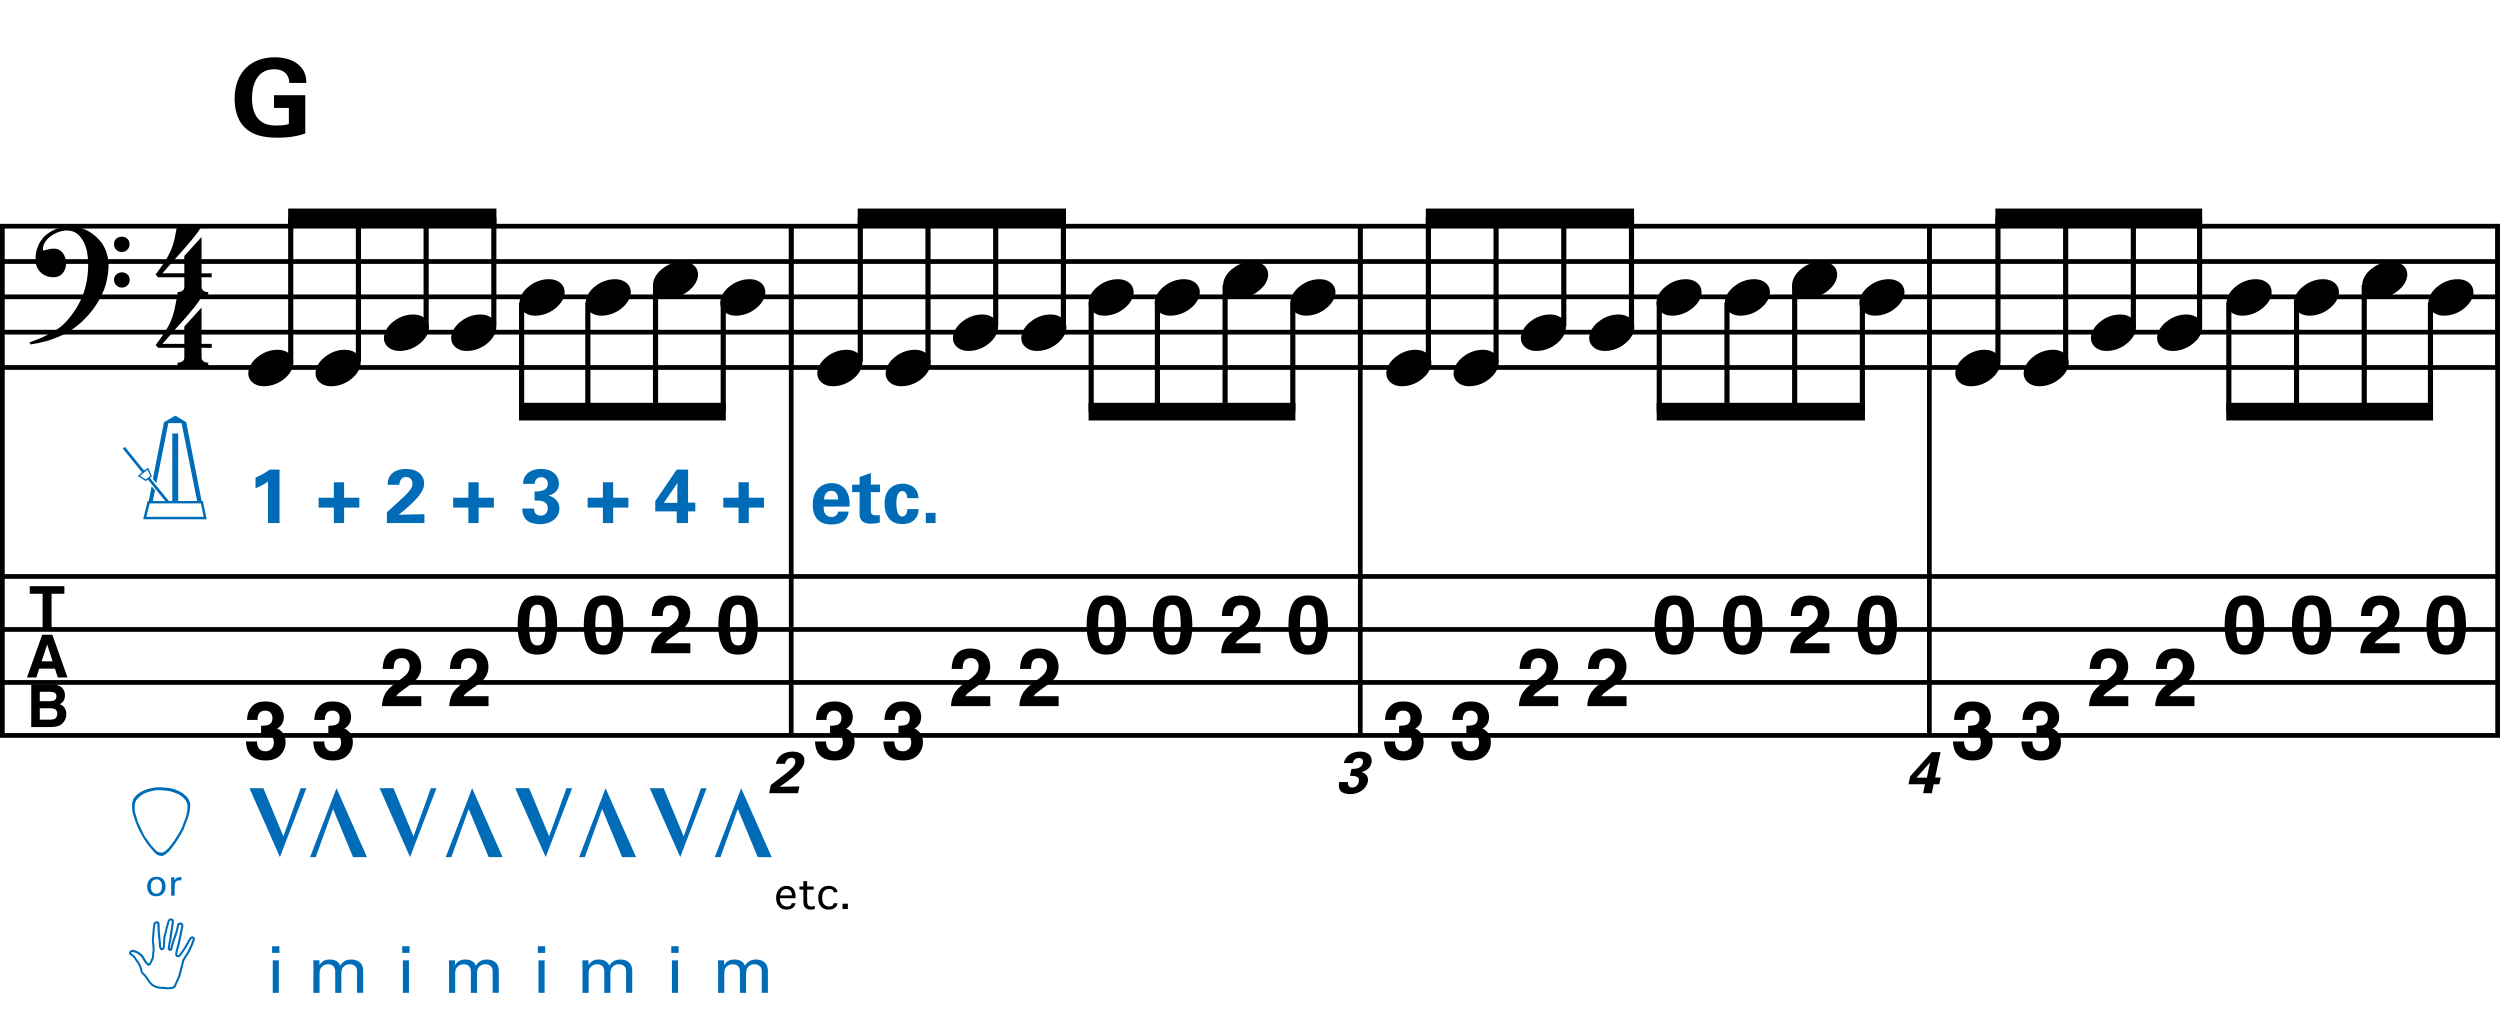<?xml version="1.0" encoding="utf-8"?>
<!-- Generator: Adobe Illustrator 14.0.0, SVG Export Plug-In . SVG Version: 6.00 Build 43363)  -->
<!DOCTYPE svg PUBLIC "-//W3C//DTD SVG 1.1//EN" "http://www.w3.org/Graphics/SVG/1.1/DTD/svg11.dtd">
<svg version="1.1" xmlns="http://www.w3.org/2000/svg" xmlns:xlink="http://www.w3.org/1999/xlink" x="0px" y="0px"
	 width="544.104px" height="219.603px" viewBox="0 0 544.104 219.603" enable-background="new 0 0 544.104 219.603"
	 xml:space="preserve">
<g id="Layer_1">
	<line fill="none" stroke="#000000" stroke-width="1.024" stroke-miterlimit="10" x1="0.512" y1="49.23" x2="0.512" y2="160.058"/>
	<g>
		<path d="M21.704,65.017c-0.185,0.348-0.364,0.666-0.538,0.953c-0.174,0.287-0.354,0.563-0.538,0.83
			c-0.185,0.266-0.38,0.528-0.584,0.784c-0.205,0.256-0.441,0.538-0.707,0.846c-0.267,0.308-0.518,0.584-0.753,0.83
			c-0.236,0.246-0.472,0.481-0.708,0.708c-0.236,0.225-0.487,0.446-0.753,0.661c-0.267,0.215-0.564,0.446-0.892,0.692
			c-0.41,0.308-0.794,0.574-1.153,0.799c-0.359,0.226-0.718,0.431-1.077,0.615s-0.733,0.354-1.122,0.507
			c-0.39,0.154-0.82,0.323-1.292,0.507c-0.472,0.185-0.989,0.354-1.553,0.507c-0.564,0.154-1.103,0.282-1.615,0.384
			c-0.595,0.123-1.189,0.235-1.783,0.338l-0.215-0.461c0.963-0.328,1.927-0.707,2.891-1.138c0.799-0.369,1.645-0.815,2.537-1.337
			c0.892-0.523,1.666-1.123,2.322-1.799c1.661-1.764,2.921-3.706,3.782-5.827c0.861-2.122,1.271-4.536,1.23-7.242
			c0-0.615-0.067-1.322-0.2-2.122c-0.134-0.799-0.369-1.558-0.708-2.275c-0.338-0.717-0.81-1.332-1.415-1.845
			c-0.605-0.512-1.389-0.769-2.352-0.769c-0.554,0-1.143,0.113-1.769,0.338c-0.625,0.226-1.194,0.528-1.707,0.907
			c-0.513,0.379-0.933,0.83-1.261,1.353c-0.328,0.522-0.461,1.082-0.399,1.676c0.02,0.082,0.087,0.107,0.2,0.077
			c0.112-0.031,0.277-0.077,0.492-0.138c0.215-0.062,0.481-0.123,0.799-0.185c0.317-0.062,0.692-0.082,1.123-0.062
			c0.451,0.021,0.84,0.159,1.168,0.415c0.328,0.257,0.594,0.58,0.799,0.969c0.205,0.39,0.338,0.815,0.4,1.276
			c0.062,0.461,0.041,0.907-0.062,1.337c-0.165,0.677-0.467,1.215-0.907,1.614c-0.441,0.4-1.051,0.6-1.83,0.6
			c-0.492,0-0.969-0.087-1.43-0.261c-0.461-0.174-0.866-0.42-1.214-0.738c-0.349-0.318-0.63-0.708-0.846-1.168
			c-0.215-0.461-0.323-0.99-0.323-1.584c-0.021-0.881,0.077-1.66,0.292-2.337c0.215-0.676,0.481-1.261,0.799-1.753
			c0.318-0.492,0.656-0.896,1.015-1.214c0.358-0.317,0.692-0.569,0.999-0.753c0.758-0.471,1.527-0.794,2.307-0.969
			c0.779-0.174,1.517-0.271,2.214-0.292c0.779,0,1.563,0.128,2.353,0.384c0.789,0.257,1.532,0.625,2.229,1.107
			c0.697,0.482,1.322,1.056,1.876,1.722c0.553,0.667,0.973,1.41,1.261,2.229c0.348,0.922,0.527,1.901,0.538,2.937
			c0.01,1.035-0.118,2.157-0.384,3.367c-0.083,0.41-0.174,0.779-0.277,1.107c-0.103,0.328-0.215,0.646-0.338,0.953
			s-0.261,0.615-0.415,0.923C22.058,64.31,21.889,64.648,21.704,65.017z M24.81,53.178c-0.021-0.471,0.133-0.866,0.461-1.184
			c0.328-0.317,0.728-0.477,1.199-0.477c0.472-0.02,0.876,0.123,1.215,0.431s0.507,0.697,0.507,1.168
			c0.02,0.472-0.134,0.876-0.461,1.215c-0.328,0.338-0.728,0.507-1.199,0.507c-0.472,0.021-0.876-0.133-1.214-0.461
			C24.979,54.05,24.81,53.65,24.81,53.178z M24.81,60.927c0-0.472,0.164-0.861,0.492-1.168c0.328-0.308,0.728-0.472,1.199-0.492
			c0.472,0,0.876,0.148,1.215,0.446c0.338,0.297,0.507,0.682,0.507,1.153c0.02,0.471-0.134,0.876-0.461,1.215
			c-0.328,0.338-0.728,0.507-1.199,0.507c-0.472,0.02-0.876-0.134-1.214-0.461C25.01,61.798,24.83,61.398,24.81,60.927z"/>
	</g>
	<g>
		<path d="M14.008,127.582v1.646h-2.782v7.652H9.271v-7.652H6.476v-1.646H14.008z"/>
	</g>
	<g>
		<path d="M9.19,138.142h2.199l3.29,9.299h-2.107l-0.613-1.912H8.534l-0.63,1.912H5.871L9.19,138.142z M9.062,143.927h2.381
			l-1.174-3.66L9.062,143.927z"/>
	</g>
	<g>
		<path d="M13.707,149.932c0.285,0.396,0.427,0.868,0.427,1.419c0,0.568-0.144,1.025-0.431,1.369
			c-0.16,0.193-0.397,0.371-0.709,0.53c0.475,0.173,0.833,0.446,1.074,0.82c0.241,0.374,0.362,0.829,0.362,1.362
			c0,0.551-0.138,1.045-0.414,1.482c-0.176,0.291-0.396,0.535-0.659,0.732c-0.297,0.227-0.647,0.383-1.051,0.467
			s-0.841,0.126-1.314,0.126h-4.19v-9.299h4.494C12.431,148.958,13.234,149.289,13.707,149.932z M8.658,150.556v2.051h2.26
			c0.404,0,0.731-0.076,0.983-0.23c0.252-0.152,0.378-0.426,0.378-0.816c0-0.434-0.167-0.719-0.5-0.857
			c-0.287-0.098-0.654-0.146-1.099-0.146H8.658z M8.658,154.146v2.479h2.257c0.403,0,0.717-0.054,0.942-0.163
			c0.407-0.203,0.611-0.59,0.611-1.162c0-0.482-0.197-0.815-0.592-0.996c-0.22-0.102-0.53-0.153-0.929-0.158H8.658z"/>
	</g>
	<g>
		<path d="M43.867,75.703v2.03c0,0.308,0.072,0.543,0.215,0.707c0.143,0.164,0.308,0.287,0.492,0.369
			c0.226,0.082,0.472,0.123,0.738,0.123v0.799H38.64v-0.799c0.266,0,0.512-0.042,0.738-0.123c0.184-0.062,0.354-0.169,0.507-0.323
			c0.153-0.154,0.23-0.385,0.23-0.692v-2.091h-5.689l-0.553-0.584c0.615-0.841,1.138-1.574,1.568-2.199
			c0.43-0.625,0.794-1.204,1.091-1.737c0.297-0.533,0.538-1.03,0.723-1.491c0.185-0.461,0.349-0.938,0.492-1.43
			c0.143-0.492,0.271-1.03,0.384-1.614c0.112-0.584,0.241-1.255,0.384-2.014h5.32c-0.308,0.595-0.784,1.297-1.43,2.106
			c-0.646,0.81-1.369,1.671-2.168,2.583c-0.8,0.912-1.63,1.845-2.491,2.798c-0.861,0.953-1.661,1.86-2.398,2.721h4.766V71.06
			l3.751-4.121v7.903h2.214v0.861H43.867z"/>
	</g>
	<g>
		<path d="M43.867,60.343v2.03c0,0.308,0.072,0.543,0.215,0.707c0.143,0.164,0.308,0.287,0.492,0.369
			c0.226,0.082,0.472,0.123,0.738,0.123v0.799H38.64v-0.799c0.266,0,0.512-0.042,0.738-0.123c0.184-0.062,0.354-0.169,0.507-0.323
			c0.153-0.154,0.23-0.385,0.23-0.692v-2.091h-5.689l-0.553-0.584c0.615-0.841,1.138-1.574,1.568-2.199
			c0.43-0.625,0.794-1.204,1.091-1.737c0.297-0.533,0.538-1.03,0.723-1.491c0.185-0.461,0.349-0.938,0.492-1.43
			c0.143-0.492,0.271-1.03,0.384-1.614c0.112-0.584,0.241-1.255,0.384-2.014h5.32c-0.308,0.595-0.784,1.297-1.43,2.106
			c-0.646,0.81-1.369,1.671-2.168,2.583c-0.8,0.912-1.63,1.845-2.491,2.798c-0.861,0.953-1.661,1.86-2.398,2.721h4.766V55.7
			l3.751-4.121v7.903h2.214v0.861H43.867z"/>
	</g>
	<line fill="none" stroke="#000000" stroke-width="1.024" stroke-miterlimit="10" x1="172.2" y1="49.23" x2="172.2" y2="79.98"/>
	<line fill="none" stroke="#000000" stroke-width="1.024" stroke-miterlimit="10" x1="172.2" y1="49.23" x2="172.2" y2="160.058"/>
	
		<line fill="none" stroke="#000000" stroke-width="1.024" stroke-miterlimit="10" x1="296.053" y1="49.23" x2="296.053" y2="79.98"/>
	
		<line fill="none" stroke="#000000" stroke-width="1.024" stroke-miterlimit="10" x1="296.053" y1="49.23" x2="296.053" y2="160.058"/>
	
		<line fill="none" stroke="#000000" stroke-width="1.024" stroke-miterlimit="10" x1="419.908" y1="49.23" x2="419.908" y2="79.98"/>
	
		<line fill="none" stroke="#000000" stroke-width="1.024" stroke-miterlimit="10" x1="419.908" y1="49.23" x2="419.908" y2="160.058"/>
	
		<line fill="none" stroke="#000000" stroke-width="1.024" stroke-miterlimit="10" x1="543.592" y1="49.23" x2="543.592" y2="79.98"/>
	
		<line fill="none" stroke="#000000" stroke-width="1.024" stroke-miterlimit="10" x1="543.592" y1="49.23" x2="543.592" y2="160.058"/>
	<line fill="none" stroke="#000000" stroke-width="1.028" stroke-miterlimit="10" x1="0" y1="49.23" x2="544.104" y2="49.23"/>
	<line fill="none" stroke="#000000" stroke-width="1.028" stroke-miterlimit="10" x1="0" y1="56.918" x2="544.104" y2="56.918"/>
	<line fill="none" stroke="#000000" stroke-width="1.028" stroke-miterlimit="10" x1="0" y1="64.605" x2="544.104" y2="64.605"/>
	<line fill="none" stroke="#000000" stroke-width="1.028" stroke-miterlimit="10" x1="0" y1="72.293" x2="544.104" y2="72.293"/>
	<line fill="none" stroke="#000000" stroke-width="1.028" stroke-miterlimit="10" x1="0" y1="79.98" x2="544.104" y2="79.98"/>
	<line fill="none" stroke="#000000" stroke-width="1.028" stroke-miterlimit="10" x1="0" y1="125.464" x2="544.104" y2="125.464"/>
	<line fill="none" stroke="#000000" stroke-width="1.028" stroke-miterlimit="10" x1="0" y1="136.996" x2="544.104" y2="136.996"/>
	<line fill="none" stroke="#000000" stroke-width="1.028" stroke-miterlimit="10" x1="0" y1="148.527" x2="544.104" y2="148.527"/>
	<line fill="none" stroke="#000000" stroke-width="1.028" stroke-miterlimit="10" x1="0" y1="160.058" x2="544.104" y2="160.058"/>
	<g>
		<path d="M54.274,80.031c0.205-0.554,0.518-1.066,0.938-1.538c0.42-0.471,0.907-0.886,1.46-1.245
			c0.554-0.358,1.148-0.635,1.784-0.831c0.635-0.194,1.281-0.292,1.937-0.292c0.656,0,1.23,0.107,1.722,0.323
			c0.492,0.215,0.881,0.503,1.168,0.861c0.287,0.359,0.466,0.779,0.538,1.261c0.071,0.482,0.005,0.999-0.2,1.553
			c-0.206,0.553-0.523,1.071-0.954,1.553c-0.43,0.481-0.922,0.902-1.476,1.261c-0.553,0.358-1.153,0.635-1.799,0.831
			c-0.646,0.194-1.287,0.292-1.922,0.292c-0.656,0-1.225-0.108-1.707-0.323c-0.482-0.215-0.872-0.508-1.168-0.876
			c-0.297-0.369-0.477-0.795-0.538-1.276C53.997,81.102,54.069,80.585,54.274,80.031z"/>
	</g>
	
		<line fill="none" stroke="#000000" stroke-width="1.121" stroke-miterlimit="10" x1="63.275" y1="78.699" x2="63.275" y2="47.309"/>
	<g>
		<path fill="#006CB7" d="M33.269,104.259l2.416-12.38l2.466-1.416l2.383,1.416l3.349,17.163h0.25L45,113.024l-13.83-0.017
			l0.95-3.949l0.25-0.017l0.633-3.199l0.733,0.85l-0.467,2.35l2.699,0.017l-3.782-4.682l-0.417,0.35l-1.783-1.117l0.899-0.833
			l-4.149-5.132l0.433-0.399l4.166,5.132l0.933-0.583l0.783,1.866l-0.417,0.35l4.132,5.032h0.733V94.345h1.283v14.696H42.9
			l-3.382-16.946l-2.866-0.017l-2.616,13.08L33.269,104.259z M31.753,104.343l0.95-0.783l-0.6-1.333l-1.633,1.333L31.753,104.343z
			 M31.87,112.474h12.447l-0.6-2.916H32.569L31.87,112.474z"/>
	</g>
	<g>
		<path d="M68.914,80.031c0.205-0.554,0.518-1.066,0.938-1.538c0.42-0.471,0.907-0.886,1.46-1.245
			c0.554-0.358,1.148-0.635,1.784-0.831c0.635-0.194,1.281-0.292,1.937-0.292c0.656,0,1.23,0.107,1.722,0.323
			c0.492,0.215,0.881,0.503,1.168,0.861c0.287,0.359,0.466,0.779,0.538,1.261c0.071,0.482,0.005,0.999-0.2,1.553
			c-0.206,0.553-0.523,1.071-0.954,1.553c-0.43,0.481-0.922,0.902-1.476,1.261c-0.553,0.358-1.153,0.635-1.799,0.831
			c-0.646,0.194-1.287,0.292-1.922,0.292c-0.656,0-1.225-0.108-1.707-0.323c-0.482-0.215-0.872-0.508-1.168-0.876
			c-0.297-0.369-0.477-0.795-0.538-1.276C68.637,81.102,68.708,80.585,68.914,80.031z"/>
	</g>
	
		<line fill="none" stroke="#000000" stroke-width="1.121" stroke-miterlimit="10" x1="78.009" y1="78.699" x2="78.009" y2="47.309"/>
	<g>
		<path d="M83.793,72.352c0.205-0.554,0.518-1.066,0.938-1.538c0.42-0.471,0.907-0.886,1.46-1.245
			c0.554-0.358,1.148-0.635,1.784-0.831c0.635-0.194,1.281-0.292,1.937-0.292c0.656,0,1.23,0.107,1.722,0.323
			c0.492,0.215,0.881,0.503,1.168,0.861c0.287,0.359,0.466,0.779,0.538,1.261c0.071,0.482,0.005,0.999-0.2,1.553
			c-0.206,0.553-0.523,1.071-0.954,1.553c-0.43,0.481-0.922,0.902-1.476,1.261c-0.553,0.358-1.153,0.635-1.799,0.831
			c-0.646,0.194-1.287,0.292-1.922,0.292c-0.656,0-1.225-0.108-1.707-0.323c-0.482-0.215-0.872-0.508-1.168-0.876
			c-0.297-0.369-0.477-0.795-0.538-1.276C83.517,73.422,83.588,72.905,83.793,72.352z"/>
	</g>
	
		<line fill="none" stroke="#000000" stroke-width="1.121" stroke-miterlimit="10" x1="92.744" y1="71.012" x2="92.744" y2="47.309"/>
	<g>
		<path d="M98.434,72.352c0.205-0.554,0.518-1.066,0.938-1.538c0.42-0.471,0.907-0.886,1.46-1.245
			c0.554-0.358,1.148-0.635,1.784-0.831c0.635-0.194,1.281-0.292,1.937-0.292c0.656,0,1.23,0.107,1.722,0.323
			c0.492,0.215,0.881,0.503,1.168,0.861c0.287,0.359,0.466,0.779,0.538,1.261c0.071,0.482,0.005,0.999-0.2,1.553
			c-0.206,0.553-0.523,1.071-0.954,1.553c-0.43,0.481-0.922,0.902-1.476,1.261c-0.553,0.358-1.153,0.635-1.799,0.831
			c-0.646,0.194-1.287,0.292-1.922,0.292c-0.656,0-1.225-0.108-1.707-0.323c-0.482-0.215-0.872-0.508-1.168-0.876
			c-0.297-0.369-0.477-0.795-0.538-1.276C98.157,73.422,98.229,72.905,98.434,72.352z"/>
	</g>
	
		<line fill="none" stroke="#000000" stroke-width="1.121" stroke-miterlimit="10" x1="107.478" y1="71.012" x2="107.478" y2="47.309"/>
	<polyline points="108.039,45.387 62.714,45.387 62.714,49.23 108.039,49.23 	"/>
	<g>
		<path d="M113.313,64.671c0.205-0.554,0.518-1.066,0.938-1.538c0.42-0.471,0.907-0.886,1.46-1.245
			c0.554-0.358,1.148-0.635,1.784-0.831c0.635-0.194,1.281-0.292,1.937-0.292c0.656,0,1.23,0.107,1.722,0.323
			c0.492,0.215,0.881,0.503,1.168,0.861c0.287,0.359,0.466,0.779,0.538,1.261c0.071,0.482,0.005,0.999-0.2,1.553
			c-0.206,0.553-0.523,1.071-0.954,1.553c-0.43,0.481-0.922,0.902-1.476,1.261c-0.553,0.358-1.153,0.635-1.799,0.831
			c-0.646,0.194-1.287,0.292-1.922,0.292c-0.656,0-1.225-0.108-1.707-0.323c-0.482-0.215-0.872-0.508-1.168-0.876
			c-0.297-0.369-0.477-0.795-0.538-1.276C113.037,65.742,113.108,65.225,113.313,64.671z"/>
	</g>
	
		<line fill="none" stroke="#000000" stroke-width="1.121" stroke-miterlimit="10" x1="113.524" y1="65.887" x2="113.524" y2="89.59"/>
	<g>
		<path d="M127.713,64.671c0.205-0.554,0.518-1.066,0.938-1.538c0.42-0.471,0.907-0.886,1.46-1.245
			c0.554-0.358,1.148-0.635,1.784-0.831c0.635-0.194,1.281-0.292,1.937-0.292c0.656,0,1.23,0.107,1.722,0.323
			c0.492,0.215,0.881,0.503,1.168,0.861c0.287,0.359,0.466,0.779,0.538,1.261c0.071,0.482,0.005,0.999-0.2,1.553
			c-0.206,0.553-0.523,1.071-0.954,1.553c-0.43,0.481-0.922,0.902-1.476,1.261c-0.553,0.358-1.153,0.635-1.799,0.831
			c-0.646,0.194-1.287,0.292-1.922,0.292c-0.656,0-1.225-0.108-1.707-0.323c-0.482-0.215-0.872-0.508-1.168-0.876
			c-0.297-0.369-0.477-0.795-0.538-1.276C127.437,65.742,127.508,65.225,127.713,64.671z"/>
	</g>
	
		<line fill="none" stroke="#000000" stroke-width="1.121" stroke-miterlimit="10" x1="127.938" y1="65.887" x2="127.938" y2="89.59"/>
	<g>
		<path d="M142.354,60.831c0.205-0.554,0.518-1.066,0.938-1.538c0.42-0.471,0.907-0.886,1.46-1.245
			c0.554-0.358,1.148-0.635,1.784-0.831c0.635-0.194,1.281-0.292,1.937-0.292c0.656,0,1.23,0.107,1.722,0.323
			c0.492,0.215,0.881,0.503,1.168,0.861c0.287,0.359,0.466,0.779,0.538,1.261c0.071,0.482,0.005,0.999-0.2,1.553
			c-0.206,0.553-0.523,1.071-0.954,1.553c-0.43,0.481-0.922,0.902-1.476,1.261c-0.553,0.358-1.153,0.635-1.799,0.831
			c-0.646,0.194-1.287,0.292-1.922,0.292c-0.656,0-1.225-0.108-1.707-0.323c-0.482-0.215-0.872-0.508-1.168-0.876
			c-0.297-0.369-0.477-0.795-0.538-1.276C142.077,61.902,142.148,61.385,142.354,60.831z"/>
	</g>
	
		<line fill="none" stroke="#000000" stroke-width="1.121" stroke-miterlimit="10" x1="142.672" y1="62.043" x2="142.672" y2="89.59"/>
	<g>
		<path d="M156.994,64.671c0.205-0.554,0.518-1.066,0.938-1.538c0.42-0.471,0.907-0.886,1.46-1.245
			c0.554-0.358,1.148-0.635,1.784-0.831c0.635-0.194,1.281-0.292,1.937-0.292c0.656,0,1.23,0.107,1.722,0.323
			c0.492,0.215,0.881,0.503,1.168,0.861c0.287,0.359,0.466,0.779,0.538,1.261c0.071,0.482,0.005,0.999-0.2,1.553
			c-0.206,0.553-0.523,1.071-0.954,1.553c-0.43,0.481-0.922,0.902-1.476,1.261c-0.553,0.358-1.153,0.635-1.799,0.831
			c-0.646,0.194-1.287,0.292-1.922,0.292c-0.656,0-1.225-0.108-1.707-0.323c-0.482-0.215-0.872-0.508-1.168-0.876
			c-0.297-0.369-0.477-0.795-0.538-1.276C156.717,65.742,156.789,65.225,156.994,64.671z"/>
	</g>
	
		<line fill="none" stroke="#000000" stroke-width="1.121" stroke-miterlimit="10" x1="157.407" y1="65.887" x2="157.407" y2="89.59"/>
	<polyline points="157.967,87.668 112.963,87.668 112.963,91.512 157.967,91.512 	"/>
	<g>
		<path d="M62.96,18.049c-0.023-0.438-0.046-1.037-0.461-1.683c-0.692-1.106-2.006-1.291-2.79-1.291
			c-4.058,0-4.865,3.781-4.865,6.34c0,1.13,0.162,3.159,1.383,4.473c0.83,0.922,1.937,1.429,3.92,1.429
			c1.729,0,2.329-0.208,2.72-0.323v-3.504h-3.228v-2.767h6.801v8.323c-1.038,0.346-2.744,0.922-6.087,0.922
			c-3.804,0-5.764-0.922-7.078-2.213c-1.867-1.822-2.213-4.473-2.213-6.226c0-5.902,3.689-9.061,8.738-9.061
			c2.145,0,4.358,0.6,5.672,2.098c1.107,1.268,1.176,2.583,1.199,3.481H62.96z"/>
	</g>
	<g>
		<path fill="#006CB7" d="M55.611,103.959c1.083-0.467,2.116-1.05,3.083-1.75h2.149v11.63h-2.516v-9.048
			c-0.483,0.367-1.45,0.966-2.716,1.483V103.959z"/>
	</g>
	<g>
		<path fill="#006CB7" d="M72.657,110.475h-3.316v-2.149h3.316v-3.366h2.233v3.366h3.316v2.149H74.89v3.366h-2.233V110.475z"/>
	</g>
	<g>
		<path fill="#006CB7" d="M84.204,111.491l3.016-2.749c0.533-0.483,1.133-1.017,1.75-1.767c0.65-0.783,0.8-1.149,0.8-1.683
			c0-0.883-0.517-1.483-1.383-1.483c-1.333,0-1.449,1.366-1.466,1.7h-2.55c0-0.467,0-1.333,0.684-2.183
			c0.666-0.833,1.899-1.266,3.315-1.266c2.533,0,3.933,1.366,3.933,3.166c0,1.2-0.467,2.75-5.499,6.798
			c1.683-0.033,1.883-0.05,3.199-0.066c1.783-0.033,1.983-0.033,2.366-0.05v1.933h-8.165V111.491z"/>
	</g>
	<g>
		<path fill="#006CB7" d="M101.937,110.475h-3.316v-2.149h3.316v-3.366h2.233v3.366h3.316v2.149h-3.316v3.366h-2.233V110.475z"/>
	</g>
	<g>
		<path fill="#006CB7" d="M116.207,110.674c0.017,0.367,0.117,1.55,1.5,1.55c0.933,0,1.5-0.683,1.5-1.583
			c0-1.716-1.649-1.716-2.866-1.716v-1.95c1.166-0.033,2.882-0.066,2.882-1.732c0-0.917-0.683-1.383-1.433-1.383
			c-0.717,0-1.417,0.483-1.417,1.45h-2.549c0.05-0.517,0.1-1.25,0.683-1.966c0.767-0.933,2-1.283,3.232-1.283
			c2.966,0,3.916,1.899,3.916,3.166c0,1.95-1.716,2.483-2.233,2.633c0.367,0.117,0.85,0.267,1.383,0.716
			c0.816,0.684,0.95,1.533,0.95,2.083c0,1.966-1.799,3.433-4.215,3.433c-0.833,0-2.05-0.184-2.799-0.783
			c-1.033-0.85-1.066-2.166-1.066-2.633H116.207z"/>
	</g>
	<g>
		<path fill="#006CB7" d="M131.216,110.475H127.9v-2.149h3.316v-3.366h2.233v3.366h3.316v2.149h-3.316v3.366h-2.233V110.475z"/>
	</g>
	<g>
		<path fill="#006CB7" d="M142.614,111.308v-2.25l4.666-6.848h2.483l-0.017,7.182h1.583v1.916h-1.583v2.533h-2.466v-2.533H142.614z
			 M144.48,109.441h2.933v-3.066c0-0.15,0.017-0.983,0.033-1.283L144.48,109.441z"/>
	</g>
	<g>
		<path fill="#006CB7" d="M160.737,110.475h-3.316v-2.149h3.316v-3.366h2.233v3.366h3.316v2.149h-3.316v3.366h-2.233V110.475z"/>
	</g>
	<g>
		<path d="M55.941,161.373c0,0.498,0.08,0.912,0.24,1.238c0.298,0.603,0.838,0.903,1.623,0.903c0.48,0,0.899-0.165,1.257-0.495
			c0.357-0.329,0.537-0.804,0.537-1.424c0-0.819-0.332-1.367-0.995-1.643c-0.377-0.154-0.972-0.232-1.784-0.232v-1.755
			c0.794-0.012,1.349-0.089,1.664-0.232c0.543-0.241,0.814-0.729,0.814-1.463c0-0.476-0.139-0.862-0.416-1.161
			c-0.278-0.299-0.668-0.447-1.171-0.447c-0.578,0-1.003,0.184-1.274,0.551c-0.272,0.367-0.402,0.857-0.39,1.471h-2.289
			c0.022-0.619,0.129-1.207,0.318-1.764c0.2-0.487,0.516-0.938,0.945-1.351c0.321-0.292,0.702-0.517,1.143-0.671
			c0.441-0.155,0.982-0.232,1.625-0.232c1.191,0,2.153,0.309,2.883,0.925s1.096,1.444,1.096,2.481c0,0.734-0.218,1.354-0.654,1.859
			c-0.275,0.314-0.562,0.53-0.86,0.645c0.224,0,0.545,0.192,0.963,0.576c0.625,0.58,0.938,1.371,0.938,2.375
			c0,1.056-0.366,1.983-1.096,2.783c-0.73,0.801-1.812,1.2-3.245,1.2c-1.765,0-2.991-0.576-3.678-1.729
			c-0.361-0.613-0.562-1.416-0.602-2.408H55.941z"/>
	</g>
	<g>
		<path fill="#006CB7" d="M36.431,215.328c-0.033-0.018-0.1-0.018-0.183-0.018c-0.067,0-0.133-0.033-0.217-0.033
			c-0.083-0.017-0.183-0.033-0.267-0.033c-0.083,0-0.233,0-0.366,0c-0.117-0.017-0.217-0.017-0.284-0.017
			c-0.133,0-0.45-0.017-0.683-0.083c-0.2-0.051-0.6-0.167-0.767-0.233c-0.15-0.05-0.366-0.2-0.483-0.283
			c-0.017,0-0.033-0.017-0.05-0.034c-0.05-0.016-0.083-0.049-0.116-0.082c-0.034-0.034-0.083-0.067-0.133-0.101
			c-0.167-0.101-0.55-0.601-0.617-0.7c-0.133-0.149-0.467-0.683-0.5-0.75c-0.033-0.033-0.066-0.083-0.117-0.133
			c-0.083-0.117-0.2-0.267-0.25-0.35c-0.117-0.117-0.267-0.268-0.35-0.35c-0.083-0.067-0.217-0.184-0.283-0.351
			c-0.017-0.017-0.034-0.066-0.05-0.101c-0.066-0.133-0.15-0.283-0.167-0.399c-0.017-0.149-0.1-0.499-0.15-0.616
			c-0.017-0.033-0.033-0.066-0.033-0.1c-0.05-0.117-0.117-0.316-0.167-0.384c-0.033-0.05-0.066-0.134-0.116-0.217
			c-0.05-0.083-0.1-0.2-0.15-0.249c-0.033-0.067-0.066-0.134-0.1-0.184c-0.017-0.018-0.033-0.066-0.05-0.084
			c0,0-0.017,0-0.017-0.017c-0.05-0.033-0.083-0.05-0.133-0.116v-0.017c-0.05-0.034-0.083-0.083-0.083-0.15
			c-0.034-0.017-0.067-0.066-0.083-0.116c-0.033-0.033-0.067-0.084-0.117-0.167c-0.033-0.083-0.1-0.2-0.117-0.233
			c-0.033-0.033-0.033-0.05-0.066-0.083c-0.083-0.101-0.233-0.267-0.317-0.333c-0.033-0.051-0.083-0.066-0.116-0.1
			c-0.067-0.051-0.117-0.101-0.184-0.134c-0.1-0.05-0.283-0.167-0.35-0.233c-0.1-0.084-0.167-0.283-0.117-0.416
			c0.033-0.134,0.167-0.334,0.283-0.434c0.133-0.134,0.367-0.15,0.383-0.167c0.033,0,0.1,0,0.133,0c0.083,0,0.267,0,0.4,0.05
			c0.267,0.1,0.616,0.233,0.766,0.334c0.117,0.083,0.383,0.232,0.5,0.316c0.117,0.066,0.383,0.333,0.45,0.416
			c0.067,0.066,0.134,0.167,0.15,0.2c0.033,0.05,0.116,0.134,0.15,0.2c0.033,0.05,0.083,0.15,0.15,0.232
			c0.033,0.084,0.083,0.15,0.1,0.184c0.066,0.084,0.233,0.4,0.283,0.483c0.033,0.067,0.25,0.317,0.333,0.417
			c0.05,0.05,0.15,0.1,0.2,0.15l0.083-0.051c0.1-0.166,0.3-0.533,0.333-0.616c0.033-0.05,0.066-0.184,0.117-0.283
			c0.05-0.134,0.1-0.25,0.117-0.3c0.033-0.066,0.066-0.134,0.083-0.184c-0.017-0.066-0.017-0.267,0-0.434
			c0.017-0.1,0.033-0.3,0.05-0.482c0.017-0.167,0.05-0.316,0.05-0.367c0.017-0.233,0.017-0.416,0.017-0.517
			c-0.017-0.167-0.066-0.833-0.083-0.933c-0.017-0.1-0.083-0.566-0.083-0.717s0.033-0.699,0.05-0.866
			c0.033-0.15,0.083-0.866,0.083-0.967c0-0.116,0.033-0.683,0.066-0.85c0.034-0.351,0.1-0.783,0.117-0.899
			c0-0.033,0.067-0.483,0.283-0.584c0.117-0.083,0.283-0.149,0.467-0.149c0.017,0,0.017,0,0.033,0c0.184,0,0.433,0.116,0.5,0.267
			c0.033,0.116,0.1,0.3,0.1,0.434c0,0.049,0,0.166,0,0.266c0,0.117,0,0.234,0,0.301c0,0.116,0.017,0.549,0.017,0.699
			c0,0.084,0.017,0.217,0.033,0.367c0,0.116,0,0.266,0,0.35c0.017,0.083,0.033,0.316,0.067,0.5c0.017,0.1,0.017,0.184,0.017,0.217
			c0.017,0.1,0.05,0.449,0.066,0.566c0.017,0.083,0.033,0.283,0.05,0.467c0,0.066,0,0.149,0,0.183v0.017
			c0,0.017,0,0.066,0.017,0.117c0.017,0.083,0.017,0.184,0.017,0.283c0,0.184,0.017,0.434,0.033,0.482
			c0.017,0.067,0.083,0.2,0.133,0.301c0.033,0,0.05,0.016,0.066,0.016c0.067-0.016,0.117-0.049,0.117-0.049
			c0.017-0.033,0.05-0.2,0.05-0.283c0-0.051,0.017-0.167,0.033-0.367c0.017-0.117,0.033-0.283,0.033-0.333c0-0.034,0-0.184,0-0.333
			c0-0.184,0.017-0.384,0.017-0.434c0-0.117,0.017-0.517,0.067-0.666c0.033-0.134,0.183-0.684,0.216-0.851l0.034-0.149
			c0.05-0.268,0.183-0.783,0.216-0.9c0.017-0.066,0.067-0.217,0.1-0.366c0.05-0.167,0.1-0.351,0.133-0.45
			c0.117-0.467,0.2-0.766,0.25-0.85c0.05-0.1,0.25-0.367,0.483-0.416c0.083-0.018,0.15-0.018,0.216-0.018
			c0.1,0,0.167,0.018,0.25,0.051c0.1,0.05,0.317,0.166,0.35,0.383c0.033,0.117,0.033,0.316,0,0.467
			c-0.017,0.083-0.033,0.232-0.033,0.35c-0.017,0.117-0.034,0.2-0.05,0.25c0,0.066-0.033,0.25-0.05,0.434
			c-0.017,0.133-0.05,0.283-0.067,0.333v0.033c-0.033,0.3-0.1,0.634-0.117,0.733c-0.033,0.1-0.083,0.55-0.1,0.666
			c-0.017,0.117-0.05,0.467-0.05,0.6c-0.033,0.134-0.117,0.584-0.133,0.717c-0.017,0.066-0.083,0.35-0.133,0.551
			c0,0.082-0.017,0.166-0.033,0.199c-0.017,0.133-0.05,0.467-0.05,0.566c0,0.084-0.017,0.167-0.034,0.25
			c0.034,0.017,0.05,0.033,0.067,0.033c0.033-0.033,0.05-0.116,0.083-0.232c0.017-0.034,0.05-0.201,0.083-0.351
			c0.033-0.183,0.067-0.366,0.1-0.45c0.017-0.033,0.033-0.1,0.05-0.184c0.033-0.183,0.1-0.383,0.133-0.499
			c0.034-0.067,0.1-0.233,0.15-0.384c0.034-0.083,0.067-0.149,0.067-0.199c0.05-0.134,0.216-0.584,0.267-0.733
			c0.066-0.149,0.233-0.733,0.267-0.866c0.033-0.15,0.15-0.65,0.2-0.801c0-0.066,0.034-0.166,0.05-0.25
			c0-0.1,0.033-0.199,0.033-0.249c0.033-0.05,0.133-0.366,0.316-0.434c0.117-0.033,0.267-0.083,0.417-0.083c0.034,0,0.083,0,0.117,0
			c0.167,0.05,0.434,0.232,0.5,0.449c0.033,0.167,0.05,0.301,0.017,0.45c-0.017,0.116-0.117,0.601-0.167,0.733
			c0,0.083-0.033,0.199-0.05,0.316c-0.017,0.15-0.05,0.3-0.067,0.383c0,0.033-0.017,0.117-0.05,0.234
			c-0.067,0.266-0.133,0.649-0.167,0.766c-0.017,0.15-0.167,0.834-0.2,1.017c-0.033,0.05-0.05,0.184-0.083,0.317
			c-0.05,0.232-0.117,0.466-0.15,0.615c-0.083,0.234-0.2,0.634-0.233,0.783l-0.017,0.051c-0.033,0.15-0.1,0.366-0.1,0.55
			c-0.034,0.183-0.017,0.3,0,0.333c0,0.033,0.05,0.084,0.066,0.1h0.017c0.033,0,0.067,0,0.1-0.016h0.017
			c0.067-0.018,0.1-0.034,0.133-0.051c0.067-0.066,0.45-0.616,0.55-0.75c0.033-0.033,0.083-0.149,0.167-0.25
			c0.15-0.266,0.283-0.449,0.316-0.5c0.05-0.066,0.3-0.466,0.333-0.533c0.05-0.066,0.383-0.683,0.45-0.799
			c0.066-0.134,0.35-0.617,0.417-0.717c0.066-0.1,0.216-0.3,0.333-0.383c0.083-0.051,0.217-0.084,0.333-0.084
			c0.066,0,0.117,0.017,0.167,0.017c0.15,0.083,0.333,0.2,0.367,0.366c0.033,0.101,0.083,0.301,0.017,0.45
			c-0.017,0.05-0.066,0.15-0.117,0.233c-0.017,0.051-0.05,0.1-0.05,0.133c-0.017,0.018-0.05,0.134-0.083,0.25
			c-0.05,0.15-0.1,0.317-0.133,0.4c-0.066,0.117-0.183,0.383-0.25,0.5c-0.017,0.033-0.05,0.1-0.083,0.184
			c-0.083,0.184-0.2,0.399-0.25,0.516c-0.067,0.117-0.15,0.317-0.217,0.45c-0.033,0.067-0.05,0.116-0.083,0.15
			c-0.033,0.1-0.133,0.25-0.233,0.366c-0.067,0.084-0.3,0.434-0.35,0.517c-0.033,0.101-0.117,0.233-0.183,0.333
			c-0.017,0.033-0.05,0.051-0.05,0.084c-0.066,0.1-0.233,0.399-0.267,0.5c0,0.05-0.017,0.133-0.033,0.217
			c-0.017,0.133-0.033,0.216-0.05,0.266c-0.033,0.066-0.067,0.184-0.083,0.217c0,0.051-0.033,0.233-0.05,0.316
			c0,0.033-0.067,0.434-0.15,0.551c-0.017,0.016-0.017,0.033-0.017,0.033v0.016c-0.017,0.018-0.067,0.301-0.1,0.417
			c-0.017,0.034-0.017,0.083-0.034,0.15c-0.05,0.167-0.1,0.35-0.116,0.433c-0.034,0.033-0.034,0.117-0.067,0.217
			c-0.05,0.2-0.083,0.334-0.117,0.4c-0.033,0.05-0.066,0.199-0.117,0.316c-0.033,0.117-0.066,0.199-0.083,0.25
			c-0.034,0.05-0.25,0.533-0.333,0.684c-0.05,0.1-0.133,0.266-0.25,0.549c0,0.033-0.033,0.066-0.033,0.084
			c-0.033,0.066-0.05,0.116-0.083,0.217c-0.067,0.133-0.117,0.217-0.184,0.316c-0.083,0.066-0.117,0.1-0.2,0.15
			c-0.017,0-0.034,0.016-0.05,0.033c-0.133,0.083-0.267,0.116-0.5,0.166c-0.183,0.033-0.25,0.033-0.417,0.05
			c-0.05,0-0.083,0.017-0.117,0.017c-0.066,0.018-0.133,0.018-0.233,0.018C36.547,215.328,36.498,215.328,36.431,215.328z
			 M36.781,214.861c0.05,0,0.1-0.018,0.167-0.018c0.15,0,0.183-0.016,0.35-0.049c0.216-0.051,0.283-0.067,0.333-0.101
			c0.033-0.017,0.05-0.033,0.067-0.033c0.05-0.033,0.066-0.05,0.083-0.067c0.067-0.082,0.083-0.1,0.117-0.183
			c0.033-0.101,0.05-0.149,0.083-0.217c0.017-0.033,0.033-0.066,0.05-0.1c0.117-0.284,0.2-0.483,0.267-0.583
			c0.05-0.101,0.25-0.533,0.317-0.65c0-0.033,0.033-0.15,0.066-0.217c0.05-0.166,0.083-0.283,0.117-0.35
			c0.033-0.05,0.083-0.233,0.1-0.316c0.017-0.117,0.05-0.2,0.066-0.267c0.033-0.067,0.067-0.267,0.117-0.399
			c0-0.067,0.033-0.117,0.033-0.15c0.017-0.084,0.05-0.267,0.083-0.367c0-0.066,0.033-0.133,0.083-0.232
			c0.033-0.067,0.066-0.25,0.1-0.367c0-0.083,0.034-0.267,0.05-0.316v-0.05l0.017-0.034c0.017-0.033,0.05-0.149,0.083-0.199
			c0-0.033,0.017-0.15,0.034-0.2c0.017-0.1,0.017-0.2,0.033-0.25c0.05-0.2,0.267-0.566,0.316-0.649
			c0.017-0.018,0.034-0.051,0.05-0.084c0.05-0.083,0.133-0.199,0.167-0.266c0.067-0.15,0.333-0.518,0.417-0.617
			c0.05-0.083,0.133-0.217,0.184-0.3c0.017-0.017,0.033-0.066,0.05-0.116c0.083-0.15,0.167-0.351,0.233-0.483
			c0.066-0.101,0.167-0.333,0.233-0.483c0.05-0.084,0.083-0.15,0.1-0.2c0.067-0.116,0.184-0.366,0.233-0.499
			c0.017-0.034,0.083-0.234,0.117-0.334c0.05-0.166,0.066-0.25,0.1-0.3c0.017-0.033,0.033-0.101,0.083-0.149
			c0.017-0.067,0.067-0.15,0.067-0.201c0.017-0.016,0.017-0.066,0-0.149c-0.017-0.017-0.067-0.05-0.117-0.066
			c-0.033,0-0.067,0.017-0.083,0.017c-0.033,0.033-0.133,0.133-0.2,0.25c-0.05,0.083-0.333,0.55-0.4,0.666
			c-0.067,0.134-0.4,0.767-0.45,0.834c-0.033,0.049-0.3,0.482-0.367,0.566c-0.033,0.05-0.2,0.299-0.3,0.467
			c-0.066,0.116-0.133,0.232-0.183,0.266c0,0-0.5,0.733-0.617,0.85c-0.117,0.084-0.216,0.117-0.333,0.15H38.88
			c-0.05,0.017-0.117,0.017-0.2,0.017c-0.083,0-0.183-0.017-0.25-0.066c-0.1-0.067-0.25-0.217-0.283-0.366
			c-0.017-0.101-0.017-0.283,0-0.5c0.017-0.2,0.067-0.45,0.117-0.6l0.017-0.067c0.033-0.134,0.15-0.566,0.233-0.816
			c0.05-0.116,0.1-0.366,0.133-0.566c0.033-0.149,0.083-0.283,0.1-0.351c0.033-0.133,0.167-0.783,0.2-0.966
			c0.017-0.116,0.083-0.433,0.167-0.783c0.034-0.101,0.034-0.2,0.05-0.233c0.017-0.066,0.033-0.217,0.066-0.35
			c0.017-0.133,0.033-0.25,0.05-0.334c0.033-0.133,0.15-0.633,0.167-0.766c0.017-0.033,0.017-0.084-0.017-0.217
			c-0.033-0.033-0.117-0.1-0.184-0.117c-0.05,0-0.15,0.018-0.216,0.051c-0.034,0.033-0.067,0.1-0.067,0.166
			c-0.017,0.018-0.033,0.117-0.05,0.167c0,0.101-0.033,0.217-0.05,0.3c-0.034,0.15-0.167,0.633-0.184,0.767
			c-0.033,0.167-0.217,0.767-0.267,0.933c-0.066,0.167-0.233,0.617-0.283,0.75c-0.017,0.033-0.033,0.117-0.066,0.184
			c-0.05,0.166-0.117,0.316-0.15,0.416c-0.033,0.067-0.083,0.283-0.116,0.434c-0.034,0.084-0.05,0.15-0.05,0.2
			c-0.033,0.05-0.066,0.25-0.1,0.399c-0.05,0.233-0.066,0.35-0.083,0.4c-0.1,0.333-0.167,0.416-0.2,0.449
			c-0.083,0.084-0.2,0.117-0.3,0.117c-0.083,0-0.167-0.017-0.233-0.05c-0.1-0.067-0.2-0.15-0.25-0.2l-0.1-0.133l0.033-0.167
			c0.017-0.05,0.033-0.149,0.033-0.2c0-0.116,0.033-0.5,0.067-0.649c0.017-0.034,0.017-0.116,0.033-0.2
			c0.05-0.267,0.1-0.5,0.133-0.583c0.017-0.101,0.1-0.533,0.117-0.649c0-0.084,0.033-0.283,0.05-0.584
			c0.017-0.116,0.067-0.583,0.1-0.75c0.017-0.033,0.05-0.184,0.133-0.683v-0.05c0.017-0.033,0.033-0.184,0.05-0.316
			c0.034-0.234,0.05-0.384,0.067-0.45c0.017-0.034,0.017-0.134,0.033-0.2c0.017-0.166,0.033-0.316,0.05-0.4
			c0.017-0.066,0.017-0.183,0-0.299c-0.017,0-0.05-0.034-0.116-0.051c-0.017-0.017-0.017-0.017-0.05-0.017s-0.083,0.017-0.117,0.017
			c-0.05,0.017-0.15,0.117-0.183,0.184c-0.017,0.05-0.1,0.25-0.217,0.75c-0.033,0.116-0.066,0.283-0.117,0.467
			c-0.05,0.133-0.1,0.283-0.116,0.35c-0.034,0.116-0.15,0.616-0.2,0.883l-0.033,0.166c-0.033,0.15-0.184,0.701-0.233,0.867
			c-0.017,0.066-0.05,0.416-0.05,0.533c0,0.05,0,0.25,0,0.434c-0.017,0.149-0.017,0.299-0.017,0.333c0,0.05,0,0.167-0.034,0.383
			c-0.017,0.101-0.017,0.284-0.017,0.317c0,0.083-0.033,0.383-0.133,0.533c-0.1,0.133-0.25,0.216-0.433,0.232
			c-0.017,0-0.05,0-0.067,0c-0.133,0-0.25-0.05-0.3-0.066l-0.083-0.05l-0.05-0.083c-0.05-0.084-0.15-0.301-0.183-0.4
			c-0.05-0.184-0.067-0.55-0.067-0.633c0-0.066,0-0.15-0.017-0.217c0-0.084-0.017-0.117-0.017-0.167c0-0.033,0-0.1,0-0.2
			c-0.017-0.133-0.033-0.35-0.05-0.416c-0.017-0.133-0.05-0.5-0.067-0.6c0-0.018,0-0.117-0.017-0.217
			c-0.033-0.184-0.05-0.416-0.05-0.517c-0.017-0.083-0.017-0.217-0.017-0.351c-0.017-0.133-0.017-0.283-0.034-0.35
			c0-0.166,0-0.616,0-0.732c0-0.066-0.017-0.167-0.017-0.283c0-0.117,0-0.234,0-0.283c0-0.018-0.017-0.084-0.066-0.217
			c-0.017-0.018-0.067-0.033-0.1-0.033c-0.017,0-0.017,0-0.017,0c-0.067,0-0.133,0.033-0.217,0.083
			c-0.033,0.05-0.066,0.167-0.1,0.283c0,0.066-0.033,0.399-0.1,0.883c-0.017,0.134-0.05,0.7-0.05,0.783
			c0,0.134-0.083,0.884-0.1,1.017c-0.017,0.15-0.05,0.666-0.05,0.816c0,0.117,0.067,0.533,0.083,0.65
			c0.033,0.133,0.083,0.816,0.083,0.982c0.017,0.117,0.017,0.3-0.017,0.566c0,0.051-0.017,0.2-0.033,0.383
			c-0.033,0.168-0.05,0.367-0.066,0.484c-0.017,0.149,0,0.383,0,0.383l0.017,0.083l-0.034,0.05c0,0.018-0.033,0.134-0.083,0.234
			c-0.034,0.066-0.067,0.183-0.117,0.283c-0.067,0.133-0.117,0.25-0.133,0.299c-0.05,0.101-0.317,0.601-0.367,0.684l-0.033,0.084
			l-0.083,0.033l-0.183,0.116l-0.167,0.101l-0.167-0.101c-0.05-0.033-0.233-0.149-0.35-0.267c-0.083-0.084-0.333-0.367-0.417-0.5
			c-0.034-0.083-0.2-0.383-0.267-0.483c-0.034-0.05-0.067-0.116-0.117-0.183c-0.05-0.084-0.1-0.184-0.117-0.234
			c-0.017-0.016-0.083-0.082-0.117-0.116l-0.033-0.033l-0.017-0.033c-0.034-0.05-0.067-0.134-0.117-0.167
			c-0.05-0.066-0.267-0.283-0.333-0.316c-0.133-0.066-0.383-0.232-0.517-0.333c-0.05-0.033-0.233-0.116-0.667-0.267
			c-0.033-0.017-0.116-0.017-0.25-0.017c-0.033,0-0.05,0-0.066,0c-0.05,0-0.117,0.033-0.15,0.033c-0.033,0.05-0.117,0.149-0.133,0.2
			c0.066,0.033,0.167,0.116,0.233,0.15c0.1,0.049,0.183,0.116,0.25,0.183c0.05,0.033,0.083,0.05,0.116,0.101
			c0.117,0.066,0.25,0.232,0.383,0.399c0.017,0.017,0.05,0.05,0.05,0.066c0.066,0.067,0.116,0.167,0.2,0.317
			c0.033,0.049,0.05,0.1,0.067,0.133c0.033,0.05,0.083,0.083,0.1,0.116l0.067,0.083v0.067c0.017,0.017,0.033,0.017,0.05,0.033
			s0.017,0.017,0.034,0.017c0.083,0.084,0.116,0.166,0.167,0.233c0.017,0.05,0.033,0.083,0.05,0.116
			c0.083,0.084,0.133,0.2,0.2,0.316c0.017,0.051,0.066,0.134,0.083,0.15c0.067,0.117,0.133,0.283,0.2,0.5
			c0.017,0.033,0.033,0.066,0.033,0.083c0.067,0.15,0.167,0.55,0.183,0.7c0,0.066,0.083,0.217,0.117,0.283
			c0.034,0.033,0.05,0.083,0.067,0.117c0.017,0.066,0.083,0.133,0.15,0.183c0.133,0.116,0.35,0.351,0.417,0.399
			c0.066,0.101,0.183,0.25,0.283,0.384c0.033,0.05,0.067,0.101,0.1,0.116v0.018v0.016c0.117,0.167,0.383,0.601,0.5,0.734
			c0.2,0.249,0.433,0.516,0.5,0.582c0.083,0.051,0.15,0.101,0.2,0.15c0,0.017,0.033,0.033,0.05,0.033
			c0,0.017,0.033,0.017,0.05,0.051c0.1,0.049,0.3,0.183,0.417,0.232c0.117,0.051,0.45,0.15,0.7,0.2
			c0.183,0.066,0.483,0.083,0.583,0.083c0.067,0,0.167,0,0.284,0c0.133,0,0.283,0.018,0.366,0.018c0.117,0,0.233,0.016,0.333,0.033
			c0.05,0.016,0.117,0.033,0.133,0.033c0.117,0,0.183,0,0.233,0c0.066,0,0.1,0.016,0.15,0.016
			C36.681,214.876,36.731,214.861,36.781,214.861z"/>
	</g>
	<g>
		<path fill="#006CB7" d="M29.469,178.806c-0.15-0.334-0.517-1.717-0.633-2.033c-0.067-0.316-0.25-1.866,0.117-2.666
			c0.25-0.684,1.033-1.416,2.033-1.933c0.65-0.351,2.283-0.783,3.216-0.833c0.933-0.017,2.766,0.133,3.366,0.3
			c0.6,0.217,1.833,0.616,2.566,1.3c0.483,0.434,0.933,0.783,1.183,1.649c0.267,0.85-0.15,2.565-0.316,3.183
			c-0.267,0.583-0.7,1.866-1.066,2.799c-0.433,0.934-1.933,3.232-1.866,3.083c0.233-0.384-0.633,0.95-1.383,1.749
			c-0.267,0.217-1,0.884-1.433,0.884c-0.417,0-0.966-0.101-1.366-0.5c-0.383-0.316-1.117-1.249-1.333-1.499
			c-0.233-0.217-1.316-1.767-1.45-2.117c-0.2-0.333-0.667-1.166-0.667-1.166C30.219,180.623,29.603,179.172,29.469,178.806z
			 M31.402,181.855c0.167,0.217,1.183,1.717,1.366,1.916c0.2,0.167,0.85,1.084,1.2,1.35c0.367,0.334,0.867,0.45,1.283,0.45
			c0.367,0,1.05-0.6,1.283-0.866c0.667-0.633,1.466-1.916,1.25-1.533c-0.083,0.15,1.283-1.966,1.7-2.816
			c0.35-0.865,0.783-1.999,0.95-2.532c0.183-0.566,0.55-2.083,0.3-2.916c-0.233-0.749-0.616-1.083-1.066-1.483
			c-0.683-0.615-1.75-0.949-2.316-1.133c-0.583-0.184-2.216-0.35-3.083-0.316c-0.767,0.017-2.3,0.417-2.949,0.75
			c-0.833,0.5-1.583,1.133-1.816,1.766c-0.316,0.717-0.184,2.117-0.083,2.4c0.083,0.283,0.467,1.549,0.55,1.865
			c0.184,0.317,0.717,1.667,0.9,1.983C30.869,180.739,31.285,181.539,31.402,181.855z"/>
	</g>
	<g>
		<path d="M70.581,161.373c0,0.498,0.08,0.912,0.24,1.238c0.298,0.603,0.838,0.903,1.623,0.903c0.48,0,0.899-0.165,1.257-0.495
			c0.357-0.329,0.537-0.804,0.537-1.424c0-0.819-0.332-1.367-0.995-1.643c-0.377-0.154-0.972-0.232-1.784-0.232v-1.755
			c0.794-0.012,1.349-0.089,1.664-0.232c0.543-0.241,0.814-0.729,0.814-1.463c0-0.476-0.139-0.862-0.416-1.161
			c-0.278-0.299-0.668-0.447-1.171-0.447c-0.578,0-1.003,0.184-1.274,0.551c-0.272,0.367-0.402,0.857-0.39,1.471h-2.289
			c0.022-0.619,0.129-1.207,0.318-1.764c0.2-0.487,0.516-0.938,0.945-1.351c0.321-0.292,0.702-0.517,1.143-0.671
			c0.441-0.155,0.982-0.232,1.625-0.232c1.191,0,2.153,0.309,2.883,0.925s1.096,1.444,1.096,2.481c0,0.734-0.218,1.354-0.654,1.859
			c-0.275,0.314-0.562,0.53-0.86,0.645c0.224,0,0.545,0.192,0.963,0.576c0.625,0.58,0.938,1.371,0.938,2.375
			c0,1.056-0.366,1.983-1.096,2.783c-0.73,0.801-1.812,1.2-3.245,1.2c-1.765,0-2.991-0.576-3.678-1.729
			c-0.361-0.613-0.562-1.416-0.602-2.408H70.581z"/>
	</g>
	<g>
		<path d="M83.714,151.228c0.35-0.831,1.176-1.711,2.478-2.641c1.13-0.809,1.861-1.389,2.194-1.738
			c0.51-0.545,0.766-1.141,0.766-1.789c0-0.527-0.146-0.967-0.439-1.316c-0.292-0.35-0.711-0.525-1.256-0.525
			c-0.746,0-1.253,0.279-1.523,0.835c-0.155,0.321-0.247,0.832-0.275,1.532h-2.383c0.04-1.062,0.232-1.92,0.577-2.573
			c0.655-1.245,1.817-1.866,3.488-1.866c1.32,0,2.371,0.365,3.152,1.096c0.781,0.732,1.171,1.699,1.171,2.904
			c0,0.924-0.276,1.744-0.828,2.461c-0.362,0.476-0.957,1.006-1.784,1.592l-0.982,0.696c-0.615,0.437-1.036,0.751-1.262,0.946
			c-0.227,0.195-0.417,0.422-0.572,0.68h5.446v2.16h-8.543C83.161,152.787,83.353,151.968,83.714,151.228z"/>
	</g>
	<g>
		<path d="M98.354,151.228c0.35-0.831,1.176-1.711,2.478-2.641c1.13-0.809,1.861-1.389,2.194-1.738
			c0.51-0.545,0.766-1.141,0.766-1.789c0-0.527-0.146-0.967-0.439-1.316c-0.292-0.35-0.711-0.525-1.256-0.525
			c-0.746,0-1.253,0.279-1.523,0.835c-0.155,0.321-0.247,0.832-0.275,1.532h-2.383c0.04-1.062,0.232-1.92,0.577-2.573
			c0.655-1.245,1.817-1.866,3.488-1.866c1.32,0,2.371,0.365,3.152,1.096c0.781,0.732,1.171,1.699,1.171,2.904
			c0,0.924-0.276,1.744-0.828,2.461c-0.362,0.476-0.957,1.006-1.784,1.592l-0.982,0.696c-0.615,0.437-1.036,0.751-1.262,0.946
			c-0.227,0.195-0.417,0.422-0.572,0.68h5.446v2.16h-8.543C97.801,152.787,97.993,151.968,98.354,151.228z"/>
	</g>
	<g>
		<path d="M120.302,131.277c0.64,1.119,0.959,2.707,0.959,4.767s-0.32,3.646-0.959,4.758s-1.754,1.669-3.342,1.669
			c-1.589,0-2.703-0.557-3.343-1.669s-0.959-2.698-0.959-4.758s0.319-3.647,0.959-4.767c0.64-1.118,1.754-1.678,3.343-1.678
			C118.548,129.599,119.663,130.159,120.302,131.277z M115.515,139.334c0.235,0.76,0.717,1.14,1.445,1.14
			c0.728,0,1.206-0.38,1.432-1.14c0.227-0.761,0.34-1.856,0.34-3.291c0-1.503-0.113-2.615-0.34-3.338s-0.704-1.085-1.432-1.085
			c-0.729,0-1.21,0.362-1.445,1.085c-0.235,0.723-0.353,1.835-0.353,3.338C115.162,137.478,115.279,138.574,115.515,139.334z"/>
	</g>
	<g>
		<path d="M134.702,131.277c0.64,1.119,0.959,2.707,0.959,4.767s-0.32,3.646-0.959,4.758s-1.754,1.669-3.342,1.669
			c-1.589,0-2.703-0.557-3.343-1.669s-0.959-2.698-0.959-4.758s0.319-3.647,0.959-4.767c0.64-1.118,1.754-1.678,3.343-1.678
			C132.948,129.599,134.062,130.159,134.702,131.277z M129.915,139.334c0.235,0.76,0.717,1.14,1.445,1.14
			c0.728,0,1.206-0.38,1.432-1.14c0.227-0.761,0.34-1.856,0.34-3.291c0-1.503-0.113-2.615-0.34-3.338s-0.704-1.085-1.432-1.085
			c-0.729,0-1.21,0.362-1.445,1.085c-0.235,0.723-0.353,1.835-0.353,3.338C129.562,137.478,129.679,138.574,129.915,139.334z"/>
	</g>
	<g>
		<path d="M142.274,139.708c0.35-0.832,1.176-1.712,2.478-2.641c1.13-0.809,1.861-1.389,2.194-1.738
			c0.51-0.545,0.766-1.142,0.766-1.789c0-0.528-0.146-0.967-0.439-1.316c-0.292-0.35-0.711-0.525-1.256-0.525
			c-0.746,0-1.253,0.278-1.523,0.834c-0.155,0.322-0.247,0.832-0.275,1.532h-2.383c0.04-1.062,0.232-1.919,0.577-2.573
			c0.655-1.244,1.817-1.866,3.488-1.866c1.32,0,2.371,0.366,3.152,1.097c0.781,0.731,1.171,1.699,1.171,2.904
			c0,0.923-0.276,1.743-0.828,2.46c-0.362,0.476-0.957,1.007-1.784,1.592l-0.982,0.696c-0.615,0.437-1.036,0.752-1.262,0.947
			c-0.227,0.195-0.417,0.422-0.572,0.68h5.446v2.159h-8.543C141.721,141.266,141.913,140.449,142.274,139.708z"/>
	</g>
	<g>
		<path d="M163.982,131.277c0.64,1.119,0.959,2.707,0.959,4.767s-0.32,3.646-0.959,4.758s-1.754,1.669-3.342,1.669
			c-1.589,0-2.703-0.557-3.343-1.669s-0.959-2.698-0.959-4.758s0.319-3.647,0.959-4.767c0.64-1.118,1.754-1.678,3.343-1.678
			C162.229,129.599,163.343,130.159,163.982,131.277z M159.195,139.334c0.235,0.76,0.717,1.14,1.445,1.14
			c0.728,0,1.206-0.38,1.432-1.14c0.227-0.761,0.34-1.856,0.34-3.291c0-1.503-0.113-2.615-0.34-3.338s-0.704-1.085-1.432-1.085
			c-0.729,0-1.21,0.362-1.445,1.085c-0.235,0.723-0.353,1.835-0.353,3.338C158.842,137.478,158.959,138.574,159.195,139.334z"/>
	</g>
	<g>
		<path fill="#006CB7" d="M57.327,171.547l4.349,10.481l3.766-10.481h1.233l-5.749,14.997l-6.632-14.997H57.327z"/>
	</g>
	<g>
		<path fill="#006CB7" d="M59.22,205.94h1.591v1.45H59.22V205.94z M59.361,209.01h1.324v7.07h-1.324V209.01z"/>
	</g>
	<g>
		<path fill="#006CB7" d="M76.835,186.544l-4.349-10.481l-3.766,10.481h-1.233l5.749-14.997l6.632,14.997H76.835z"/>
	</g>
	<g>
		<path fill="#006CB7" d="M68.213,209.955l-0.028-0.944h1.338v1.028c0.676-1.113,1.634-1.211,2.239-1.211
			c1.563,0,2.056,0.803,2.31,1.324c0.24-0.395,0.817-1.324,2.38-1.324c1.014,0,2.591,0.422,2.591,2.507v4.746h-1.338v-4.535
			c0-0.62-0.113-0.888-0.239-1.07c-0.226-0.323-0.676-0.62-1.352-0.62c-0.859,0-1.324,0.494-1.507,0.747
			c-0.31,0.437-0.31,1.211-0.31,1.521v3.958h-1.338v-4.676c0-0.873-0.507-1.55-1.549-1.55c-0.901,0-1.395,0.564-1.549,0.775
			c-0.296,0.408-0.31,0.986-0.31,1.437v4.014h-1.338V209.955z"/>
	</g>
	<g>
		<path fill="#006CB7" d="M85.647,171.547l4.349,10.481l3.766-10.481h1.233l-5.749,14.997l-6.632-14.997H85.647z"/>
	</g>
	<g>
		<path fill="#006CB7" d="M87.54,205.94h1.591v1.45H87.54V205.94z M87.681,209.01h1.324v7.07h-1.324V209.01z"/>
	</g>
	<g>
		<path fill="#006CB7" d="M106.355,186.544l-4.349-10.481l-3.766,10.481h-1.233l5.749-14.997l6.632,14.997H106.355z"/>
	</g>
	<g>
		<path fill="#006CB7" d="M97.732,209.955l-0.028-0.944h1.338v1.028c0.676-1.113,1.634-1.211,2.239-1.211
			c1.563,0,2.056,0.803,2.31,1.324c0.24-0.395,0.817-1.324,2.38-1.324c1.014,0,2.591,0.422,2.591,2.507v4.746h-1.338v-4.535
			c0-0.62-0.113-0.888-0.239-1.07c-0.226-0.323-0.676-0.62-1.352-0.62c-0.859,0-1.324,0.494-1.507,0.747
			c-0.31,0.437-0.31,1.211-0.31,1.521v3.958h-1.338v-4.676c0-0.873-0.507-1.55-1.549-1.55c-0.901,0-1.395,0.564-1.549,0.775
			c-0.296,0.408-0.31,0.986-0.31,1.437v4.014h-1.338V209.955z"/>
	</g>
	<g>
		<path fill="#006CB7" d="M115.167,171.547l4.349,10.481l3.766-10.481h1.233l-5.749,14.997l-6.632-14.997H115.167z"/>
	</g>
	<g>
		<path fill="#006CB7" d="M117.061,205.94h1.591v1.45h-1.591V205.94z M117.201,209.01h1.324v7.07h-1.324V209.01z"/>
	</g>
	<g>
		<path fill="#006CB7" d="M135.395,186.544l-4.349-10.481l-3.766,10.481h-1.233l5.749-14.997l6.632,14.997H135.395z"/>
	</g>
	<g>
		<path fill="#006CB7" d="M126.772,209.955l-0.028-0.944h1.338v1.028c0.676-1.113,1.634-1.211,2.239-1.211
			c1.563,0,2.056,0.803,2.31,1.324c0.24-0.395,0.817-1.324,2.38-1.324c1.014,0,2.591,0.422,2.591,2.507v4.746h-1.338v-4.535
			c0-0.62-0.113-0.888-0.239-1.07c-0.226-0.323-0.676-0.62-1.352-0.62c-0.859,0-1.324,0.494-1.507,0.747
			c-0.31,0.437-0.31,1.211-0.31,1.521v3.958h-1.338v-4.676c0-0.873-0.507-1.55-1.549-1.55c-0.901,0-1.395,0.564-1.549,0.775
			c-0.296,0.408-0.31,0.986-0.31,1.437v4.014h-1.338V209.955z"/>
	</g>
	<g>
		<path fill="#006CB7" d="M144.447,171.547l4.349,10.481l3.766-10.481h1.233l-5.749,14.997l-6.632-14.997H144.447z"/>
	</g>
	<g>
		<path fill="#006CB7" d="M146.101,205.94h1.591v1.45h-1.591V205.94z M146.241,209.01h1.324v7.07h-1.324V209.01z"/>
	</g>
	<g>
		<path fill="#006CB7" d="M164.915,186.544l-4.349-10.481l-3.766,10.481h-1.233l5.749-14.997l6.632,14.997H164.915z"/>
	</g>
	<g>
		<path fill="#006CB7" d="M156.293,209.955l-0.028-0.944h1.338v1.028c0.676-1.113,1.634-1.211,2.239-1.211
			c1.563,0,2.056,0.803,2.31,1.324c0.24-0.395,0.817-1.324,2.38-1.324c1.014,0,2.591,0.422,2.591,2.507v4.746h-1.338v-4.535
			c0-0.62-0.113-0.888-0.239-1.07c-0.226-0.323-0.676-0.62-1.352-0.62c-0.859,0-1.324,0.494-1.507,0.747
			c-0.31,0.437-0.31,1.211-0.31,1.521v3.958h-1.338v-4.676c0-0.873-0.507-1.55-1.549-1.55c-0.901,0-1.395,0.564-1.549,0.775
			c-0.296,0.408-0.31,0.986-0.31,1.437v4.014h-1.338V209.955z"/>
	</g>
	<g>
		<path d="M178.114,80.031c0.205-0.554,0.518-1.066,0.938-1.538c0.42-0.471,0.907-0.886,1.46-1.245
			c0.554-0.358,1.148-0.635,1.784-0.831c0.635-0.194,1.281-0.292,1.937-0.292c0.656,0,1.23,0.107,1.722,0.323
			c0.492,0.215,0.881,0.503,1.168,0.861c0.287,0.359,0.466,0.779,0.538,1.261c0.071,0.482,0.005,0.999-0.2,1.553
			c-0.206,0.553-0.523,1.071-0.954,1.553c-0.43,0.481-0.922,0.902-1.476,1.261c-0.553,0.358-1.153,0.635-1.799,0.831
			c-0.646,0.194-1.287,0.292-1.922,0.292c-0.656,0-1.225-0.108-1.707-0.323c-0.482-0.215-0.872-0.508-1.168-0.876
			c-0.297-0.369-0.477-0.795-0.538-1.276C177.837,81.102,177.909,80.585,178.114,80.031z"/>
	</g>
	
		<line fill="none" stroke="#000000" stroke-width="1.121" stroke-miterlimit="10" x1="187.236" y1="78.699" x2="187.236" y2="47.309"/>
	<g>
		<path d="M192.994,80.031c0.205-0.554,0.518-1.066,0.938-1.538c0.42-0.471,0.907-0.886,1.46-1.245
			c0.554-0.358,1.148-0.635,1.784-0.831c0.635-0.194,1.281-0.292,1.937-0.292c0.656,0,1.23,0.107,1.722,0.323
			c0.492,0.215,0.881,0.503,1.168,0.861c0.287,0.359,0.466,0.779,0.538,1.261c0.071,0.482,0.005,0.999-0.2,1.553
			c-0.206,0.553-0.523,1.071-0.954,1.553c-0.43,0.481-0.922,0.902-1.476,1.261c-0.553,0.358-1.153,0.635-1.799,0.831
			c-0.646,0.194-1.287,0.292-1.922,0.292c-0.656,0-1.225-0.108-1.707-0.323c-0.482-0.215-0.872-0.508-1.168-0.876
			c-0.297-0.369-0.477-0.795-0.538-1.276C192.717,81.102,192.789,80.585,192.994,80.031z"/>
	</g>
	
		<line fill="none" stroke="#000000" stroke-width="1.121" stroke-miterlimit="10" x1="201.97" y1="78.699" x2="201.97" y2="47.309"/>
	<g>
		<path d="M207.633,72.352c0.205-0.554,0.518-1.066,0.938-1.538c0.42-0.471,0.907-0.886,1.46-1.245
			c0.554-0.358,1.148-0.635,1.784-0.831c0.635-0.194,1.281-0.292,1.937-0.292c0.656,0,1.23,0.107,1.722,0.323
			c0.492,0.215,0.881,0.503,1.168,0.861c0.287,0.359,0.466,0.779,0.538,1.261c0.071,0.482,0.005,0.999-0.2,1.553
			c-0.206,0.553-0.523,1.071-0.954,1.553c-0.43,0.481-0.922,0.902-1.476,1.261c-0.553,0.358-1.153,0.635-1.799,0.831
			c-0.646,0.194-1.287,0.292-1.922,0.292c-0.656,0-1.225-0.108-1.707-0.323c-0.482-0.215-0.872-0.508-1.168-0.876
			c-0.297-0.369-0.477-0.795-0.538-1.276C207.356,73.422,207.428,72.905,207.633,72.352z"/>
	</g>
	
		<line fill="none" stroke="#000000" stroke-width="1.121" stroke-miterlimit="10" x1="216.705" y1="71.012" x2="216.705" y2="47.309"/>
	<g>
		<path d="M222.514,72.352c0.205-0.554,0.518-1.066,0.938-1.538c0.42-0.471,0.907-0.886,1.46-1.245
			c0.554-0.358,1.148-0.635,1.784-0.831c0.635-0.194,1.281-0.292,1.937-0.292c0.656,0,1.23,0.107,1.722,0.323
			c0.492,0.215,0.881,0.503,1.168,0.861c0.287,0.359,0.466,0.779,0.538,1.261c0.071,0.482,0.005,0.999-0.2,1.553
			c-0.206,0.553-0.523,1.071-0.954,1.553c-0.43,0.481-0.922,0.902-1.476,1.261c-0.553,0.358-1.153,0.635-1.799,0.831
			c-0.646,0.194-1.287,0.292-1.922,0.292c-0.656,0-1.225-0.108-1.707-0.323c-0.482-0.215-0.872-0.508-1.168-0.876
			c-0.297-0.369-0.477-0.795-0.538-1.276C222.237,73.422,222.309,72.905,222.514,72.352z"/>
	</g>
	
		<line fill="none" stroke="#000000" stroke-width="1.121" stroke-miterlimit="10" x1="231.439" y1="71.012" x2="231.439" y2="47.309"/>
	<polyline points="232,45.387 186.675,45.387 186.675,49.23 232,49.23 	"/>
	<g>
		<path d="M237.154,64.671c0.205-0.554,0.518-1.066,0.938-1.538c0.42-0.471,0.907-0.886,1.46-1.245
			c0.554-0.358,1.148-0.635,1.784-0.831c0.635-0.194,1.281-0.292,1.937-0.292c0.656,0,1.23,0.107,1.722,0.323
			c0.492,0.215,0.881,0.503,1.168,0.861c0.287,0.359,0.466,0.779,0.538,1.261c0.071,0.482,0.005,0.999-0.2,1.553
			c-0.206,0.553-0.523,1.071-0.954,1.553c-0.43,0.481-0.922,0.902-1.476,1.261c-0.553,0.358-1.153,0.635-1.799,0.831
			c-0.646,0.194-1.287,0.292-1.922,0.292c-0.656,0-1.225-0.108-1.707-0.323c-0.482-0.215-0.872-0.508-1.168-0.876
			c-0.297-0.369-0.477-0.795-0.538-1.276C236.877,65.742,236.949,65.225,237.154,64.671z"/>
	</g>
	
		<line fill="none" stroke="#000000" stroke-width="1.121" stroke-miterlimit="10" x1="237.485" y1="65.887" x2="237.485" y2="89.59"/>
	<g>
		<path d="M251.554,64.671c0.205-0.554,0.518-1.066,0.938-1.538c0.42-0.471,0.907-0.886,1.46-1.245
			c0.554-0.358,1.148-0.635,1.784-0.831c0.635-0.194,1.281-0.292,1.937-0.292c0.656,0,1.23,0.107,1.722,0.323
			c0.492,0.215,0.881,0.503,1.168,0.861c0.287,0.359,0.466,0.779,0.538,1.261c0.071,0.482,0.005,0.999-0.2,1.553
			c-0.206,0.553-0.523,1.071-0.954,1.553c-0.43,0.481-0.922,0.902-1.476,1.261c-0.553,0.358-1.153,0.635-1.799,0.831
			c-0.646,0.194-1.287,0.292-1.922,0.292c-0.656,0-1.225-0.108-1.707-0.323c-0.482-0.215-0.872-0.508-1.168-0.876
			c-0.297-0.369-0.477-0.795-0.538-1.276C251.277,65.742,251.349,65.225,251.554,64.671z"/>
	</g>
	
		<line fill="none" stroke="#000000" stroke-width="1.121" stroke-miterlimit="10" x1="251.899" y1="65.887" x2="251.899" y2="89.59"/>
	<g>
		<path d="M266.434,60.831c0.205-0.554,0.518-1.066,0.938-1.538c0.42-0.471,0.907-0.886,1.46-1.245
			c0.554-0.358,1.148-0.635,1.784-0.831c0.635-0.194,1.281-0.292,1.937-0.292c0.657,0,1.231,0.107,1.721,0.323
			c0.492,0.215,0.883,0.503,1.17,0.861c0.287,0.359,0.465,0.779,0.537,1.261c0.072,0.482,0.006,0.999-0.199,1.553
			c-0.205,0.553-0.523,1.071-0.953,1.553c-0.432,0.481-0.924,0.902-1.477,1.261c-0.553,0.358-1.153,0.635-1.799,0.831
			c-0.646,0.194-1.287,0.292-1.922,0.292c-0.656,0-1.225-0.108-1.707-0.323c-0.482-0.215-0.872-0.508-1.168-0.876
			c-0.297-0.369-0.477-0.795-0.538-1.276C266.157,61.902,266.229,61.385,266.434,60.831z"/>
	</g>
	
		<line fill="none" stroke="#000000" stroke-width="1.121" stroke-miterlimit="10" x1="266.633" y1="62.043" x2="266.633" y2="89.59"/>
	<g>
		<path d="M281.074,64.671c0.204-0.554,0.518-1.066,0.938-1.538c0.42-0.471,0.907-0.886,1.461-1.245
			c0.554-0.358,1.147-0.635,1.783-0.831c0.636-0.194,1.281-0.292,1.938-0.292s1.23,0.107,1.722,0.323
			c0.492,0.215,0.882,0.503,1.169,0.861c0.287,0.359,0.466,0.779,0.538,1.261c0.071,0.482,0.005,0.999-0.2,1.553
			c-0.205,0.553-0.522,1.071-0.953,1.553c-0.431,0.481-0.923,0.902-1.476,1.261c-0.554,0.358-1.153,0.635-1.799,0.831
			c-0.646,0.194-1.287,0.292-1.922,0.292c-0.656,0-1.226-0.108-1.707-0.323c-0.481-0.215-0.871-0.508-1.168-0.876
			c-0.298-0.369-0.478-0.795-0.539-1.276C280.797,65.742,280.869,65.225,281.074,64.671z"/>
	</g>
	
		<line fill="none" stroke="#000000" stroke-width="1.121" stroke-miterlimit="10" x1="281.368" y1="65.887" x2="281.368" y2="89.59"/>
	<polyline points="281.928,87.668 236.924,87.668 236.924,91.512 281.928,91.512 	"/>
	<g>
		<path fill="#006CB7" d="M179.253,110.258c0,0.55,0,2.25,1.716,2.25c0.617,0,1.233-0.233,1.466-1.167h2.25
			c-0.034,0.4-0.117,1.117-0.8,1.833c-0.617,0.65-1.716,0.983-2.949,0.983c-0.717,0-2.083-0.133-2.966-1.05
			c-0.766-0.8-1.083-1.933-1.083-3.282c0-1.366,0.333-3,1.75-3.982c0.65-0.433,1.45-0.7,2.366-0.7c1.2,0,2.633,0.466,3.399,2.033
			c0.566,1.15,0.533,2.383,0.5,3.083H179.253z M182.386,108.708c0-0.383-0.034-1.883-1.467-1.883c-1.083,0-1.533,0.9-1.583,1.883
			H182.386z"/>
		<path fill="#006CB7" d="M191.482,113.724c-0.8,0.217-1.516,0.267-1.916,0.267c-2.483,0-2.483-1.566-2.483-2.266v-4.615h-1.616
			v-1.633h1.616v-1.649l2.45-0.9v2.549h2v1.633h-2v3.799c0.017,0.767,0.017,1.25,1.116,1.25c0.367,0,0.533-0.017,0.833-0.05V113.724
			z"/>
		<path fill="#006CB7" d="M197.463,108.408c-0.034-0.3-0.134-1.549-1.083-1.549c-1.166,0-1.299,1.766-1.299,2.683
			c0,0.466,0.05,1.966,0.616,2.583c0.233,0.25,0.483,0.283,0.667,0.283c0.267,0,1.033-0.117,1.133-1.616h2.433
			c-0.033,0.65-0.117,1.667-1.083,2.483c-0.6,0.517-1.35,0.783-2.399,0.783c-1.116,0-2.1-0.25-2.866-1.117
			c-0.733-0.85-1.066-1.966-1.066-3.316c0-3.832,2.816-4.365,3.933-4.365c1.566,0,3.416,0.866,3.433,3.149H197.463z"/>
		<path fill="#006CB7" d="M201.494,111.624h2.116v2.216h-2.116V111.624z"/>
	</g>
	<g>
		<path d="M167.773,170.833l2.769-2.115c0.487-0.371,1.038-0.781,1.641-1.358c0.628-0.603,0.794-0.884,0.884-1.294
			c0.141-0.68-0.154-1.142-0.82-1.142c-1.025,0-1.333,1.052-1.41,1.308h-1.961c0.077-0.359,0.218-1.025,0.884-1.68
			c0.654-0.641,1.667-0.974,2.756-0.974c1.948,0,2.807,1.052,2.512,2.436c-0.192,0.923-0.807,2.114-5.345,5.229
			c1.307-0.025,1.461-0.039,2.474-0.051c1.372-0.026,1.525-0.026,1.833-0.039l-0.32,1.486h-6.281L167.773,170.833z"/>
	</g>
	<g>
		<path d="M179.781,161.373c0,0.498,0.08,0.912,0.24,1.238c0.298,0.603,0.838,0.903,1.623,0.903c0.48,0,0.899-0.165,1.257-0.495
			c0.357-0.329,0.537-0.804,0.537-1.424c0-0.819-0.332-1.367-0.995-1.643c-0.377-0.154-0.972-0.232-1.784-0.232v-1.755
			c0.794-0.012,1.349-0.089,1.664-0.232c0.543-0.241,0.814-0.729,0.814-1.463c0-0.476-0.139-0.862-0.416-1.161
			c-0.278-0.299-0.668-0.447-1.171-0.447c-0.578,0-1.003,0.184-1.274,0.551c-0.272,0.367-0.402,0.857-0.39,1.471h-2.289
			c0.022-0.619,0.129-1.207,0.318-1.764c0.2-0.487,0.516-0.938,0.945-1.351c0.321-0.292,0.702-0.517,1.143-0.671
			c0.441-0.155,0.982-0.232,1.625-0.232c1.191,0,2.153,0.309,2.883,0.925s1.096,1.444,1.096,2.481c0,0.734-0.218,1.354-0.654,1.859
			c-0.275,0.314-0.562,0.53-0.86,0.645c0.224,0,0.545,0.192,0.963,0.576c0.625,0.58,0.938,1.371,0.938,2.375
			c0,1.056-0.366,1.983-1.096,2.783c-0.73,0.801-1.812,1.2-3.245,1.2c-1.765,0-2.991-0.576-3.678-1.729
			c-0.361-0.613-0.562-1.416-0.602-2.408H179.781z"/>
	</g>
	<g>
		<path d="M194.661,161.373c0,0.498,0.08,0.912,0.24,1.238c0.298,0.603,0.838,0.903,1.623,0.903c0.48,0,0.899-0.165,1.257-0.495
			c0.357-0.329,0.537-0.804,0.537-1.424c0-0.819-0.332-1.367-0.995-1.643c-0.377-0.154-0.972-0.232-1.784-0.232v-1.755
			c0.794-0.012,1.349-0.089,1.664-0.232c0.543-0.241,0.814-0.729,0.814-1.463c0-0.476-0.139-0.862-0.416-1.161
			c-0.278-0.299-0.668-0.447-1.171-0.447c-0.578,0-1.003,0.184-1.274,0.551c-0.272,0.367-0.402,0.857-0.39,1.471h-2.289
			c0.022-0.619,0.129-1.207,0.318-1.764c0.2-0.487,0.516-0.938,0.945-1.351c0.321-0.292,0.702-0.517,1.143-0.671
			c0.441-0.155,0.982-0.232,1.625-0.232c1.191,0,2.153,0.309,2.883,0.925s1.096,1.444,1.096,2.481c0,0.734-0.218,1.354-0.654,1.859
			c-0.275,0.314-0.562,0.53-0.86,0.645c0.224,0,0.545,0.192,0.963,0.576c0.625,0.58,0.938,1.371,0.938,2.375
			c0,1.056-0.366,1.983-1.096,2.783c-0.73,0.801-1.812,1.2-3.245,1.2c-1.765,0-2.991-0.576-3.678-1.729
			c-0.361-0.613-0.562-1.416-0.602-2.408H194.661z"/>
	</g>
	<g>
		<path d="M207.554,151.228c0.35-0.831,1.176-1.711,2.478-2.641c1.13-0.809,1.861-1.389,2.194-1.738
			c0.51-0.545,0.766-1.141,0.766-1.789c0-0.527-0.146-0.967-0.439-1.316c-0.292-0.35-0.711-0.525-1.256-0.525
			c-0.746,0-1.253,0.279-1.523,0.835c-0.155,0.321-0.247,0.832-0.275,1.532h-2.383c0.04-1.062,0.232-1.92,0.577-2.573
			c0.655-1.245,1.817-1.866,3.488-1.866c1.32,0,2.371,0.365,3.152,1.096c0.781,0.732,1.171,1.699,1.171,2.904
			c0,0.924-0.276,1.744-0.828,2.461c-0.362,0.476-0.957,1.006-1.784,1.592l-0.982,0.696c-0.615,0.437-1.036,0.751-1.262,0.946
			c-0.227,0.195-0.417,0.422-0.572,0.68h5.446v2.16h-8.543C207,152.787,207.193,151.968,207.554,151.228z"/>
	</g>
	<g>
		<path d="M222.435,151.228c0.35-0.831,1.176-1.711,2.478-2.641c1.13-0.809,1.861-1.389,2.194-1.738
			c0.51-0.545,0.766-1.141,0.766-1.789c0-0.527-0.146-0.967-0.439-1.316c-0.292-0.35-0.711-0.525-1.256-0.525
			c-0.746,0-1.253,0.279-1.523,0.835c-0.155,0.321-0.247,0.832-0.275,1.532h-2.383c0.04-1.062,0.232-1.92,0.577-2.573
			c0.655-1.245,1.817-1.866,3.488-1.866c1.32,0,2.371,0.365,3.152,1.096c0.781,0.732,1.171,1.699,1.171,2.904
			c0,0.924-0.276,1.744-0.828,2.461c-0.362,0.476-0.957,1.006-1.784,1.592l-0.982,0.696c-0.615,0.437-1.036,0.751-1.262,0.946
			c-0.227,0.195-0.417,0.422-0.572,0.68h5.446v2.16h-8.543C221.881,152.787,222.073,151.968,222.435,151.228z"/>
	</g>
	<g>
		<path d="M244.143,131.277c0.64,1.119,0.959,2.707,0.959,4.767s-0.32,3.646-0.959,4.758s-1.754,1.669-3.342,1.669
			c-1.589,0-2.703-0.557-3.343-1.669s-0.959-2.698-0.959-4.758s0.319-3.647,0.959-4.767c0.64-1.118,1.754-1.678,3.343-1.678
			C242.389,129.599,243.503,130.159,244.143,131.277z M239.355,139.334c0.235,0.76,0.717,1.14,1.445,1.14
			c0.728,0,1.206-0.38,1.432-1.14c0.227-0.761,0.34-1.856,0.34-3.291c0-1.503-0.113-2.615-0.34-3.338s-0.704-1.085-1.432-1.085
			c-0.729,0-1.21,0.362-1.445,1.085c-0.235,0.723-0.353,1.835-0.353,3.338C239.002,137.478,239.12,138.574,239.355,139.334z"/>
	</g>
	<g>
		<path d="M258.542,131.277c0.64,1.119,0.959,2.707,0.959,4.767s-0.32,3.646-0.959,4.758s-1.754,1.669-3.342,1.669
			c-1.589,0-2.703-0.557-3.343-1.669s-0.959-2.698-0.959-4.758s0.319-3.647,0.959-4.767c0.64-1.118,1.754-1.678,3.343-1.678
			C256.788,129.599,257.902,130.159,258.542,131.277z M253.754,139.334c0.235,0.76,0.717,1.14,1.445,1.14
			c0.728,0,1.206-0.38,1.432-1.14c0.227-0.761,0.34-1.856,0.34-3.291c0-1.503-0.113-2.615-0.34-3.338s-0.704-1.085-1.432-1.085
			c-0.729,0-1.21,0.362-1.445,1.085c-0.235,0.723-0.353,1.835-0.353,3.338C253.401,137.478,253.519,138.574,253.754,139.334z"/>
	</g>
	<g>
		<path d="M266.354,139.708c0.35-0.832,1.176-1.712,2.478-2.641c1.13-0.809,1.861-1.389,2.194-1.738
			c0.51-0.545,0.766-1.142,0.766-1.789c0-0.528-0.146-0.967-0.439-1.316c-0.292-0.35-0.711-0.525-1.256-0.525
			c-0.746,0-1.253,0.278-1.523,0.834c-0.155,0.322-0.247,0.832-0.275,1.532h-2.383c0.04-1.062,0.232-1.919,0.577-2.573
			c0.655-1.244,1.817-1.866,3.488-1.866c1.32,0,2.371,0.366,3.152,1.097c0.781,0.731,1.172,1.699,1.172,2.904
			c0,0.923-0.277,1.743-0.828,2.46c-0.362,0.476-0.957,1.007-1.785,1.592l-0.982,0.696c-0.615,0.437-1.036,0.752-1.262,0.947
			c-0.227,0.195-0.417,0.422-0.572,0.68h5.445v2.159h-8.542C265.801,141.266,265.993,140.449,266.354,139.708z"/>
	</g>
	<g>
		<path d="M288.063,131.277c0.639,1.119,0.959,2.707,0.959,4.767s-0.32,3.646-0.959,4.758c-0.64,1.112-1.754,1.669-3.343,1.669
			s-2.703-0.557-3.343-1.669s-0.959-2.698-0.959-4.758s0.319-3.647,0.959-4.767c0.64-1.118,1.754-1.678,3.343-1.678
			S287.423,130.159,288.063,131.277z M283.275,139.334c0.235,0.76,0.717,1.14,1.445,1.14s1.206-0.38,1.433-1.14
			c0.227-0.761,0.34-1.856,0.34-3.291c0-1.503-0.113-2.615-0.34-3.338s-0.704-1.085-1.433-1.085s-1.21,0.362-1.445,1.085
			s-0.353,1.835-0.353,3.338C282.922,137.478,283.04,138.574,283.275,139.334z"/>
	</g>
	<g>
		<path d="M301.954,80.031c0.204-0.554,0.518-1.066,0.938-1.538c0.42-0.471,0.907-0.886,1.461-1.245
			c0.554-0.358,1.147-0.635,1.783-0.831c0.636-0.194,1.281-0.292,1.938-0.292s1.23,0.107,1.722,0.323
			c0.492,0.215,0.882,0.503,1.169,0.861c0.287,0.359,0.466,0.779,0.538,1.261c0.071,0.482,0.005,0.999-0.2,1.553
			c-0.205,0.553-0.522,1.071-0.953,1.553c-0.431,0.481-0.923,0.902-1.476,1.261c-0.554,0.358-1.153,0.635-1.799,0.831
			c-0.646,0.194-1.287,0.292-1.922,0.292c-0.656,0-1.226-0.108-1.707-0.323c-0.481-0.215-0.871-0.508-1.168-0.876
			c-0.298-0.369-0.478-0.795-0.539-1.276C301.677,81.102,301.749,80.585,301.954,80.031z"/>
	</g>
	
		<line fill="none" stroke="#000000" stroke-width="1.121" stroke-miterlimit="10" x1="310.876" y1="78.699" x2="310.876" y2="47.309"/>
	<g>
		<path d="M316.593,80.031c0.204-0.554,0.518-1.066,0.938-1.538c0.42-0.471,0.907-0.886,1.461-1.245
			c0.554-0.358,1.147-0.635,1.783-0.831c0.636-0.194,1.281-0.292,1.938-0.292s1.23,0.107,1.722,0.323
			c0.492,0.215,0.882,0.503,1.169,0.861c0.287,0.359,0.466,0.779,0.538,1.261c0.071,0.482,0.005,0.999-0.2,1.553
			c-0.205,0.553-0.522,1.071-0.953,1.553c-0.431,0.481-0.923,0.902-1.476,1.261c-0.554,0.358-1.153,0.635-1.799,0.831
			c-0.646,0.194-1.287,0.292-1.922,0.292c-0.656,0-1.226-0.108-1.707-0.323c-0.481-0.215-0.871-0.508-1.168-0.876
			c-0.298-0.369-0.478-0.795-0.539-1.276C316.317,81.102,316.388,80.585,316.593,80.031z"/>
	</g>
	
		<line fill="none" stroke="#000000" stroke-width="1.121" stroke-miterlimit="10" x1="325.611" y1="78.699" x2="325.611" y2="47.309"/>
	<g>
		<path d="M331.234,72.352c0.204-0.554,0.518-1.066,0.938-1.538c0.42-0.471,0.907-0.886,1.461-1.245
			c0.554-0.358,1.147-0.635,1.783-0.831c0.636-0.194,1.281-0.292,1.938-0.292s1.23,0.107,1.722,0.323
			c0.492,0.215,0.882,0.503,1.169,0.861c0.287,0.359,0.466,0.779,0.538,1.261c0.071,0.482,0.005,0.999-0.2,1.553
			c-0.205,0.553-0.522,1.071-0.953,1.553c-0.431,0.481-0.923,0.902-1.476,1.261c-0.554,0.358-1.153,0.635-1.799,0.831
			c-0.646,0.194-1.287,0.292-1.922,0.292c-0.656,0-1.226-0.108-1.707-0.323c-0.481-0.215-0.871-0.508-1.168-0.876
			c-0.298-0.369-0.478-0.795-0.539-1.276C330.958,73.422,331.029,72.905,331.234,72.352z"/>
	</g>
	
		<line fill="none" stroke="#000000" stroke-width="1.121" stroke-miterlimit="10" x1="340.345" y1="71.012" x2="340.345" y2="47.309"/>
	<g>
		<path d="M346.114,72.352c0.204-0.554,0.518-1.066,0.938-1.538c0.42-0.471,0.907-0.886,1.461-1.245
			c0.554-0.358,1.147-0.635,1.783-0.831c0.636-0.194,1.281-0.292,1.938-0.292s1.23,0.107,1.722,0.323
			c0.492,0.215,0.882,0.503,1.169,0.861c0.287,0.359,0.466,0.779,0.538,1.261c0.071,0.482,0.005,0.999-0.2,1.553
			c-0.205,0.553-0.522,1.071-0.953,1.553c-0.431,0.481-0.923,0.902-1.476,1.261c-0.554,0.358-1.153,0.635-1.799,0.831
			c-0.646,0.194-1.287,0.292-1.922,0.292c-0.656,0-1.226-0.108-1.707-0.323c-0.481-0.215-0.871-0.508-1.168-0.876
			c-0.298-0.369-0.478-0.795-0.539-1.276C345.837,73.422,345.909,72.905,346.114,72.352z"/>
	</g>
	
		<line fill="none" stroke="#000000" stroke-width="1.121" stroke-miterlimit="10" x1="355.08" y1="71.012" x2="355.08" y2="47.309"/>
	<polyline points="355.64,45.387 310.316,45.387 310.316,49.23 355.64,49.23 	"/>
	<g>
		<path d="M360.753,64.671c0.204-0.554,0.518-1.066,0.938-1.538c0.42-0.471,0.907-0.886,1.461-1.245
			c0.554-0.358,1.147-0.635,1.783-0.831c0.636-0.194,1.281-0.292,1.938-0.292s1.23,0.107,1.722,0.323
			c0.492,0.215,0.882,0.503,1.169,0.861c0.287,0.359,0.466,0.779,0.538,1.261c0.071,0.482,0.005,0.999-0.2,1.553
			c-0.205,0.553-0.522,1.071-0.953,1.553c-0.431,0.481-0.923,0.902-1.476,1.261c-0.554,0.358-1.153,0.635-1.799,0.831
			c-0.646,0.194-1.287,0.292-1.922,0.292c-0.656,0-1.226-0.108-1.707-0.323c-0.481-0.215-0.871-0.508-1.168-0.876
			c-0.298-0.369-0.478-0.795-0.539-1.276C360.477,65.742,360.548,65.225,360.753,64.671z"/>
	</g>
	
		<line fill="none" stroke="#000000" stroke-width="1.121" stroke-miterlimit="10" x1="361.125" y1="65.887" x2="361.125" y2="89.59"/>
	<g>
		<path d="M375.633,64.671c0.204-0.554,0.518-1.066,0.938-1.538c0.42-0.471,0.907-0.886,1.461-1.245
			c0.554-0.358,1.147-0.635,1.783-0.831c0.636-0.194,1.281-0.292,1.938-0.292s1.23,0.107,1.722,0.323
			c0.492,0.215,0.882,0.503,1.169,0.861c0.287,0.359,0.466,0.779,0.538,1.261c0.071,0.482,0.005,0.999-0.2,1.553
			c-0.205,0.553-0.522,1.071-0.953,1.553c-0.431,0.481-0.923,0.902-1.476,1.261c-0.554,0.358-1.153,0.635-1.799,0.831
			c-0.646,0.194-1.287,0.292-1.922,0.292c-0.656,0-1.226-0.108-1.707-0.323c-0.481-0.215-0.871-0.508-1.168-0.876
			c-0.298-0.369-0.478-0.795-0.539-1.276C375.357,65.742,375.428,65.225,375.633,64.671z"/>
	</g>
	
		<line fill="none" stroke="#000000" stroke-width="1.121" stroke-miterlimit="10" x1="375.86" y1="65.887" x2="375.86" y2="89.59"/>
	<g>
		<path d="M390.274,60.831c0.204-0.554,0.518-1.066,0.938-1.538c0.42-0.471,0.907-0.886,1.461-1.245
			c0.554-0.358,1.147-0.635,1.783-0.831c0.636-0.194,1.281-0.292,1.938-0.292s1.23,0.107,1.722,0.323
			c0.492,0.215,0.882,0.503,1.169,0.861c0.287,0.359,0.466,0.779,0.538,1.261c0.071,0.482,0.005,0.999-0.2,1.553
			c-0.205,0.553-0.522,1.071-0.953,1.553c-0.431,0.481-0.923,0.902-1.476,1.261c-0.554,0.358-1.153,0.635-1.799,0.831
			c-0.646,0.194-1.287,0.292-1.922,0.292c-0.656,0-1.226-0.108-1.707-0.323c-0.481-0.215-0.871-0.508-1.168-0.876
			c-0.298-0.369-0.478-0.795-0.539-1.276C389.998,61.902,390.069,61.385,390.274,60.831z"/>
	</g>
	
		<line fill="none" stroke="#000000" stroke-width="1.121" stroke-miterlimit="10" x1="390.594" y1="62.043" x2="390.594" y2="89.59"/>
	<g>
		<path d="M404.914,64.671c0.204-0.554,0.518-1.066,0.938-1.538c0.42-0.471,0.907-0.886,1.461-1.245
			c0.554-0.358,1.147-0.635,1.783-0.831c0.636-0.194,1.281-0.292,1.938-0.292s1.23,0.107,1.722,0.323
			c0.492,0.215,0.882,0.503,1.169,0.861c0.287,0.359,0.466,0.779,0.538,1.261c0.071,0.482,0.005,0.999-0.2,1.553
			c-0.205,0.553-0.522,1.071-0.953,1.553c-0.431,0.481-0.923,0.902-1.476,1.261c-0.554,0.358-1.153,0.635-1.799,0.831
			c-0.646,0.194-1.287,0.292-1.922,0.292c-0.656,0-1.226-0.108-1.707-0.323c-0.481-0.215-0.871-0.508-1.168-0.876
			c-0.298-0.369-0.478-0.795-0.539-1.276C404.637,65.742,404.708,65.225,404.914,64.671z"/>
	</g>
	
		<line fill="none" stroke="#000000" stroke-width="1.121" stroke-miterlimit="10" x1="405.329" y1="65.887" x2="405.329" y2="89.59"/>
	<polyline points="405.889,87.668 360.565,87.668 360.565,91.512 405.889,91.512 	"/>
	<g>
		<path d="M293.411,170.206c-0.039,0.282-0.154,1.192,0.91,1.192c0.718,0,1.256-0.526,1.409-1.219c0.282-1.32-0.986-1.32-1.922-1.32
			l0.32-1.499c0.897-0.025,2.217-0.052,2.499-1.333c0.141-0.705-0.308-1.064-0.885-1.064c-0.551,0-1.166,0.372-1.319,1.115h-1.962
			c0.116-0.396,0.282-0.961,0.847-1.512c0.743-0.718,1.743-0.987,2.691-0.987c2.281,0,2.704,1.462,2.499,2.436
			c-0.32,1.499-1.73,1.909-2.153,2.024c0.27,0.09,0.615,0.205,0.949,0.552c0.513,0.525,0.486,1.179,0.397,1.603
			c-0.321,1.512-1.949,2.641-3.808,2.641c-0.641,0-1.551-0.142-2.024-0.604c-0.654-0.653-0.475-1.666-0.397-2.024H293.411z"/>
	</g>
	<g>
		<path d="M303.622,161.373c0,0.498,0.08,0.912,0.24,1.238c0.297,0.603,0.838,0.903,1.622,0.903c0.48,0,0.899-0.165,1.257-0.495
			c0.358-0.329,0.537-0.804,0.537-1.424c0-0.819-0.332-1.367-0.995-1.643c-0.378-0.154-0.972-0.232-1.784-0.232v-1.755
			c0.795-0.012,1.349-0.089,1.663-0.232c0.543-0.241,0.814-0.729,0.814-1.463c0-0.476-0.139-0.862-0.416-1.161
			s-0.668-0.447-1.171-0.447c-0.578,0-1.003,0.184-1.274,0.551s-0.402,0.857-0.391,1.471h-2.288
			c0.022-0.619,0.129-1.207,0.317-1.764c0.201-0.487,0.516-0.938,0.945-1.351c0.321-0.292,0.702-0.517,1.144-0.671
			c0.441-0.155,0.982-0.232,1.624-0.232c1.192,0,2.153,0.309,2.884,0.925s1.096,1.444,1.096,2.481c0,0.734-0.218,1.354-0.654,1.859
			c-0.275,0.314-0.562,0.53-0.86,0.645c0.224,0,0.545,0.192,0.964,0.576c0.625,0.58,0.938,1.371,0.938,2.375
			c0,1.056-0.365,1.983-1.096,2.783c-0.73,0.801-1.812,1.2-3.244,1.2c-1.765,0-2.991-0.576-3.679-1.729
			c-0.361-0.613-0.562-1.416-0.602-2.408H303.622z"/>
	</g>
	<g>
		<path d="M318.261,161.373c0,0.498,0.08,0.912,0.24,1.238c0.297,0.603,0.838,0.903,1.622,0.903c0.48,0,0.899-0.165,1.257-0.495
			c0.358-0.329,0.537-0.804,0.537-1.424c0-0.819-0.332-1.367-0.995-1.643c-0.378-0.154-0.972-0.232-1.784-0.232v-1.755
			c0.795-0.012,1.349-0.089,1.663-0.232c0.543-0.241,0.814-0.729,0.814-1.463c0-0.476-0.139-0.862-0.416-1.161
			s-0.668-0.447-1.171-0.447c-0.578,0-1.003,0.184-1.274,0.551s-0.402,0.857-0.391,1.471h-2.288
			c0.022-0.619,0.129-1.207,0.317-1.764c0.201-0.487,0.516-0.938,0.945-1.351c0.321-0.292,0.702-0.517,1.144-0.671
			c0.441-0.155,0.982-0.232,1.624-0.232c1.192,0,2.153,0.309,2.884,0.925s1.096,1.444,1.096,2.481c0,0.734-0.218,1.354-0.654,1.859
			c-0.275,0.314-0.562,0.53-0.86,0.645c0.224,0,0.545,0.192,0.964,0.576c0.625,0.58,0.938,1.371,0.938,2.375
			c0,1.056-0.365,1.983-1.096,2.783c-0.73,0.801-1.812,1.2-3.244,1.2c-1.765,0-2.991-0.576-3.679-1.729
			c-0.361-0.613-0.562-1.416-0.602-2.408H318.261z"/>
	</g>
	<g>
		<path d="M331.155,151.228c0.35-0.831,1.176-1.711,2.478-2.641c1.13-0.809,1.861-1.389,2.194-1.738
			c0.511-0.545,0.766-1.141,0.766-1.789c0-0.527-0.146-0.967-0.438-1.316c-0.293-0.35-0.712-0.525-1.257-0.525
			c-0.745,0-1.253,0.279-1.522,0.835c-0.154,0.321-0.247,0.832-0.275,1.532h-2.383c0.04-1.062,0.232-1.92,0.577-2.573
			c0.654-1.245,1.816-1.866,3.487-1.866c1.321,0,2.372,0.365,3.152,1.096c0.781,0.732,1.172,1.699,1.172,2.904
			c0,0.924-0.276,1.744-0.828,2.461c-0.362,0.476-0.957,1.006-1.784,1.592l-0.982,0.696c-0.615,0.437-1.036,0.751-1.263,0.946
			s-0.417,0.422-0.572,0.68h5.446v2.16h-8.543C330.601,152.787,330.793,151.968,331.155,151.228z"/>
	</g>
	<g>
		<path d="M346.035,151.228c0.35-0.831,1.176-1.711,2.478-2.641c1.13-0.809,1.861-1.389,2.194-1.738
			c0.511-0.545,0.766-1.141,0.766-1.789c0-0.527-0.146-0.967-0.438-1.316c-0.293-0.35-0.712-0.525-1.257-0.525
			c-0.745,0-1.253,0.279-1.522,0.835c-0.154,0.321-0.247,0.832-0.275,1.532h-2.383c0.04-1.062,0.232-1.92,0.577-2.573
			c0.654-1.245,1.816-1.866,3.487-1.866c1.321,0,2.372,0.365,3.152,1.096c0.781,0.732,1.172,1.699,1.172,2.904
			c0,0.924-0.276,1.744-0.828,2.461c-0.362,0.476-0.957,1.006-1.784,1.592l-0.982,0.696c-0.615,0.437-1.036,0.751-1.263,0.946
			s-0.417,0.422-0.572,0.68h5.446v2.16h-8.543C345.481,152.787,345.673,151.968,346.035,151.228z"/>
	</g>
	<g>
		<path d="M367.743,131.277c0.639,1.119,0.959,2.707,0.959,4.767s-0.32,3.646-0.959,4.758c-0.64,1.112-1.754,1.669-3.343,1.669
			s-2.703-0.557-3.343-1.669s-0.959-2.698-0.959-4.758s0.319-3.647,0.959-4.767c0.64-1.118,1.754-1.678,3.343-1.678
			S367.103,130.159,367.743,131.277z M362.955,139.334c0.235,0.76,0.717,1.14,1.445,1.14s1.206-0.38,1.433-1.14
			c0.227-0.761,0.34-1.856,0.34-3.291c0-1.503-0.113-2.615-0.34-3.338s-0.704-1.085-1.433-1.085s-1.21,0.362-1.445,1.085
			s-0.353,1.835-0.353,3.338C362.602,137.478,362.719,138.574,362.955,139.334z"/>
	</g>
	<g>
		<path d="M382.623,131.277c0.639,1.119,0.959,2.707,0.959,4.767s-0.32,3.646-0.959,4.758c-0.64,1.112-1.754,1.669-3.343,1.669
			s-2.703-0.557-3.343-1.669s-0.959-2.698-0.959-4.758s0.319-3.647,0.959-4.767c0.64-1.118,1.754-1.678,3.343-1.678
			S381.983,130.159,382.623,131.277z M377.834,139.334c0.235,0.76,0.717,1.14,1.445,1.14s1.206-0.38,1.433-1.14
			c0.227-0.761,0.34-1.856,0.34-3.291c0-1.503-0.113-2.615-0.34-3.338s-0.704-1.085-1.433-1.085s-1.21,0.362-1.445,1.085
			s-0.353,1.835-0.353,3.338C377.482,137.478,377.599,138.574,377.834,139.334z"/>
	</g>
	<g>
		<path d="M390.194,139.708c0.35-0.832,1.176-1.712,2.478-2.641c1.13-0.809,1.861-1.389,2.194-1.738
			c0.511-0.545,0.766-1.142,0.766-1.789c0-0.528-0.146-0.967-0.438-1.316c-0.293-0.35-0.712-0.525-1.257-0.525
			c-0.745,0-1.253,0.278-1.522,0.834c-0.154,0.322-0.247,0.832-0.275,1.532h-2.383c0.04-1.062,0.232-1.919,0.577-2.573
			c0.654-1.244,1.816-1.866,3.487-1.866c1.321,0,2.372,0.366,3.152,1.097c0.781,0.731,1.172,1.699,1.172,2.904
			c0,0.923-0.276,1.743-0.828,2.46c-0.362,0.476-0.957,1.007-1.784,1.592l-0.982,0.696c-0.615,0.437-1.036,0.752-1.263,0.947
			s-0.417,0.422-0.572,0.68h5.446v2.159h-8.543C389.64,141.266,389.833,140.449,390.194,139.708z"/>
	</g>
	<g>
		<path d="M411.903,131.277c0.639,1.119,0.959,2.707,0.959,4.767s-0.32,3.646-0.959,4.758c-0.64,1.112-1.754,1.669-3.343,1.669
			s-2.703-0.557-3.343-1.669s-0.959-2.698-0.959-4.758s0.319-3.647,0.959-4.767c0.64-1.118,1.754-1.678,3.343-1.678
			S411.263,130.159,411.903,131.277z M407.115,139.334c0.235,0.76,0.717,1.14,1.445,1.14s1.206-0.38,1.433-1.14
			c0.227-0.761,0.34-1.856,0.34-3.291c0-1.503-0.113-2.615-0.34-3.338s-0.704-1.085-1.433-1.085s-1.21,0.362-1.445,1.085
			s-0.353,1.835-0.353,3.338C406.762,137.478,406.879,138.574,407.115,139.334z"/>
	</g>
	<g>
		<path d="M425.793,80.031c0.204-0.554,0.518-1.066,0.938-1.538c0.42-0.471,0.907-0.886,1.461-1.245
			c0.554-0.358,1.147-0.635,1.783-0.831c0.636-0.194,1.281-0.292,1.938-0.292s1.23,0.107,1.722,0.323
			c0.492,0.215,0.882,0.503,1.169,0.861c0.287,0.359,0.466,0.779,0.538,1.261c0.071,0.482,0.005,0.999-0.2,1.553
			c-0.205,0.553-0.522,1.071-0.953,1.553c-0.431,0.481-0.923,0.902-1.476,1.261c-0.554,0.358-1.153,0.635-1.799,0.831
			c-0.646,0.194-1.287,0.292-1.922,0.292c-0.656,0-1.226-0.108-1.707-0.323c-0.481-0.215-0.871-0.508-1.168-0.876
			c-0.298-0.369-0.478-0.795-0.539-1.276C425.517,81.102,425.588,80.585,425.793,80.031z"/>
	</g>
	
		<line fill="none" stroke="#000000" stroke-width="1.121" stroke-miterlimit="10" x1="434.837" y1="78.699" x2="434.837" y2="47.309"/>
	<g>
		<path d="M440.673,80.031c0.204-0.554,0.518-1.066,0.938-1.538c0.42-0.471,0.907-0.886,1.461-1.245
			c0.554-0.358,1.147-0.635,1.783-0.831c0.636-0.194,1.281-0.292,1.938-0.292s1.23,0.107,1.722,0.323
			c0.492,0.215,0.882,0.503,1.169,0.861c0.287,0.359,0.466,0.779,0.538,1.261c0.071,0.482,0.005,0.999-0.2,1.553
			c-0.205,0.553-0.522,1.071-0.953,1.553c-0.431,0.481-0.923,0.902-1.476,1.261c-0.554,0.358-1.153,0.635-1.799,0.831
			c-0.646,0.194-1.287,0.292-1.922,0.292c-0.656,0-1.226-0.108-1.707-0.323c-0.481-0.215-0.871-0.508-1.168-0.876
			c-0.298-0.369-0.478-0.795-0.539-1.276C440.397,81.102,440.468,80.585,440.673,80.031z"/>
	</g>
	
		<line fill="none" stroke="#000000" stroke-width="1.121" stroke-miterlimit="10" x1="449.572" y1="78.699" x2="449.572" y2="47.309"/>
	<g>
		<path d="M455.313,72.352c0.204-0.554,0.518-1.066,0.938-1.538c0.42-0.471,0.907-0.886,1.461-1.245
			c0.554-0.358,1.147-0.635,1.783-0.831c0.636-0.194,1.281-0.292,1.938-0.292s1.23,0.107,1.722,0.323
			c0.492,0.215,0.882,0.503,1.169,0.861c0.287,0.359,0.466,0.779,0.538,1.261c0.071,0.482,0.005,0.999-0.2,1.553
			c-0.205,0.553-0.522,1.071-0.953,1.553c-0.431,0.481-0.923,0.902-1.476,1.261c-0.554,0.358-1.153,0.635-1.799,0.831
			c-0.646,0.194-1.287,0.292-1.922,0.292c-0.656,0-1.226-0.108-1.707-0.323c-0.481-0.215-0.871-0.508-1.168-0.876
			c-0.298-0.369-0.478-0.795-0.539-1.276C455.037,73.422,455.108,72.905,455.313,72.352z"/>
	</g>
	
		<line fill="none" stroke="#000000" stroke-width="1.121" stroke-miterlimit="10" x1="464.306" y1="71.012" x2="464.306" y2="47.309"/>
	<g>
		<path d="M469.713,72.352c0.204-0.554,0.518-1.066,0.938-1.538c0.42-0.471,0.907-0.886,1.461-1.245
			c0.554-0.358,1.147-0.635,1.783-0.831c0.636-0.194,1.281-0.292,1.938-0.292s1.23,0.107,1.722,0.323
			c0.492,0.215,0.882,0.503,1.169,0.861c0.287,0.359,0.466,0.779,0.538,1.261c0.071,0.482,0.005,0.999-0.2,1.553
			c-0.205,0.553-0.522,1.071-0.953,1.553c-0.431,0.481-0.923,0.902-1.476,1.261c-0.554,0.358-1.153,0.635-1.799,0.831
			c-0.646,0.194-1.287,0.292-1.922,0.292c-0.656,0-1.226-0.108-1.707-0.323c-0.481-0.215-0.871-0.508-1.168-0.876
			c-0.298-0.369-0.478-0.795-0.539-1.276C469.437,73.422,469.508,72.905,469.713,72.352z"/>
	</g>
	
		<line fill="none" stroke="#000000" stroke-width="1.121" stroke-miterlimit="10" x1="478.72" y1="71.012" x2="478.72" y2="47.309"/>
	<polyline points="479.281,45.387 434.277,45.387 434.277,49.23 479.281,49.23 	"/>
	<g>
		<path d="M484.833,64.671c0.204-0.554,0.518-1.066,0.938-1.538c0.42-0.471,0.907-0.886,1.461-1.245
			c0.554-0.358,1.147-0.635,1.783-0.831c0.636-0.194,1.281-0.292,1.938-0.292s1.23,0.107,1.722,0.323
			c0.492,0.215,0.882,0.503,1.169,0.861c0.287,0.359,0.466,0.779,0.538,1.261c0.071,0.482,0.005,0.999-0.2,1.553
			c-0.205,0.553-0.522,1.071-0.953,1.553c-0.431,0.481-0.923,0.902-1.476,1.261c-0.554,0.358-1.153,0.635-1.799,0.831
			c-0.646,0.194-1.287,0.292-1.922,0.292c-0.656,0-1.226-0.108-1.707-0.323c-0.481-0.215-0.871-0.508-1.168-0.876
			c-0.298-0.369-0.478-0.795-0.539-1.276C484.557,65.742,484.628,65.225,484.833,64.671z"/>
	</g>
	
		<line fill="none" stroke="#000000" stroke-width="1.121" stroke-miterlimit="10" x1="485.086" y1="65.887" x2="485.086" y2="89.59"/>
	<g>
		<path d="M499.473,64.671c0.204-0.554,0.518-1.066,0.938-1.538c0.42-0.471,0.907-0.886,1.461-1.245
			c0.554-0.358,1.147-0.635,1.783-0.831c0.636-0.194,1.281-0.292,1.938-0.292s1.23,0.107,1.722,0.323
			c0.492,0.215,0.882,0.503,1.169,0.861c0.287,0.359,0.466,0.779,0.538,1.261c0.071,0.482,0.005,0.999-0.2,1.553
			c-0.205,0.553-0.522,1.071-0.953,1.553c-0.431,0.481-0.923,0.902-1.476,1.261c-0.554,0.358-1.153,0.635-1.799,0.831
			c-0.646,0.194-1.287,0.292-1.922,0.292c-0.656,0-1.226-0.108-1.707-0.323c-0.481-0.215-0.871-0.508-1.168-0.876
			c-0.298-0.369-0.478-0.795-0.539-1.276C499.197,65.742,499.268,65.225,499.473,64.671z"/>
	</g>
	
		<line fill="none" stroke="#000000" stroke-width="1.121" stroke-miterlimit="10" x1="499.821" y1="65.887" x2="499.821" y2="89.59"/>
	<g>
		<path d="M514.354,60.831c0.204-0.554,0.518-1.066,0.938-1.538c0.42-0.471,0.907-0.886,1.461-1.245
			c0.554-0.358,1.147-0.635,1.783-0.831c0.636-0.194,1.281-0.292,1.938-0.292s1.23,0.107,1.722,0.323
			c0.492,0.215,0.882,0.503,1.169,0.861c0.287,0.359,0.466,0.779,0.538,1.261c0.071,0.482,0.005,0.999-0.2,1.553
			c-0.205,0.553-0.522,1.071-0.953,1.553c-0.431,0.481-0.923,0.902-1.476,1.261c-0.554,0.358-1.153,0.635-1.799,0.831
			c-0.646,0.194-1.287,0.292-1.922,0.292c-0.656,0-1.226-0.108-1.707-0.323c-0.481-0.215-0.871-0.508-1.168-0.876
			c-0.298-0.369-0.478-0.795-0.539-1.276C514.078,61.902,514.149,61.385,514.354,60.831z"/>
	</g>
	
		<line fill="none" stroke="#000000" stroke-width="1.121" stroke-miterlimit="10" x1="514.555" y1="62.043" x2="514.555" y2="89.59"/>
	<g>
		<path d="M528.753,64.671c0.204-0.554,0.518-1.066,0.938-1.538c0.42-0.471,0.907-0.886,1.461-1.245
			c0.554-0.358,1.147-0.635,1.783-0.831c0.636-0.194,1.281-0.292,1.938-0.292s1.23,0.107,1.722,0.323
			c0.492,0.215,0.882,0.503,1.169,0.861c0.287,0.359,0.466,0.779,0.538,1.261c0.071,0.482,0.005,0.999-0.2,1.553
			c-0.205,0.553-0.522,1.071-0.953,1.553c-0.431,0.481-0.923,0.902-1.476,1.261c-0.554,0.358-1.153,0.635-1.799,0.831
			c-0.646,0.194-1.287,0.292-1.922,0.292c-0.656,0-1.226-0.108-1.707-0.323c-0.481-0.215-0.871-0.508-1.168-0.876
			c-0.298-0.369-0.478-0.795-0.539-1.276C528.477,65.742,528.548,65.225,528.753,64.671z"/>
	</g>
	
		<line fill="none" stroke="#000000" stroke-width="1.121" stroke-miterlimit="10" x1="528.969" y1="65.887" x2="528.969" y2="89.59"/>
	<polyline points="529.53,87.668 484.526,87.668 484.526,91.512 529.53,91.512 	"/>
	<g>
		<path d="M415.363,170.693l0.372-1.73l4.703-5.269h1.91l-1.179,5.524h1.218l-0.321,1.475h-1.218l-0.41,1.947h-1.896l0.41-1.947
			H415.363z M417.106,169.257h2.256l0.5-2.359c0.025-0.115,0.18-0.756,0.243-0.986L417.106,169.257z"/>
	</g>
	<g>
		<path d="M427.461,161.373c0,0.498,0.08,0.912,0.24,1.238c0.297,0.603,0.838,0.903,1.622,0.903c0.48,0,0.899-0.165,1.257-0.495
			c0.358-0.329,0.537-0.804,0.537-1.424c0-0.819-0.332-1.367-0.995-1.643c-0.378-0.154-0.972-0.232-1.784-0.232v-1.755
			c0.795-0.012,1.349-0.089,1.663-0.232c0.543-0.241,0.814-0.729,0.814-1.463c0-0.476-0.139-0.862-0.416-1.161
			s-0.668-0.447-1.171-0.447c-0.578,0-1.003,0.184-1.274,0.551s-0.402,0.857-0.391,1.471h-2.288
			c0.022-0.619,0.129-1.207,0.317-1.764c0.201-0.487,0.516-0.938,0.945-1.351c0.321-0.292,0.702-0.517,1.144-0.671
			c0.441-0.155,0.982-0.232,1.624-0.232c1.192,0,2.153,0.309,2.884,0.925s1.096,1.444,1.096,2.481c0,0.734-0.218,1.354-0.654,1.859
			c-0.275,0.314-0.562,0.53-0.86,0.645c0.224,0,0.545,0.192,0.964,0.576c0.625,0.58,0.938,1.371,0.938,2.375
			c0,1.056-0.365,1.983-1.096,2.783c-0.73,0.801-1.812,1.2-3.244,1.2c-1.765,0-2.991-0.576-3.679-1.729
			c-0.361-0.613-0.562-1.416-0.602-2.408H427.461z"/>
	</g>
	<g>
		<path d="M442.341,161.373c0,0.498,0.08,0.912,0.24,1.238c0.297,0.603,0.838,0.903,1.622,0.903c0.48,0,0.899-0.165,1.257-0.495
			c0.358-0.329,0.537-0.804,0.537-1.424c0-0.819-0.332-1.367-0.995-1.643c-0.378-0.154-0.972-0.232-1.784-0.232v-1.755
			c0.795-0.012,1.349-0.089,1.663-0.232c0.543-0.241,0.814-0.729,0.814-1.463c0-0.476-0.139-0.862-0.416-1.161
			s-0.668-0.447-1.171-0.447c-0.578,0-1.003,0.184-1.274,0.551s-0.402,0.857-0.391,1.471h-2.288
			c0.022-0.619,0.129-1.207,0.317-1.764c0.201-0.487,0.516-0.938,0.945-1.351c0.321-0.292,0.702-0.517,1.144-0.671
			c0.441-0.155,0.982-0.232,1.624-0.232c1.192,0,2.153,0.309,2.884,0.925s1.096,1.444,1.096,2.481c0,0.734-0.218,1.354-0.654,1.859
			c-0.275,0.314-0.562,0.53-0.86,0.645c0.224,0,0.545,0.192,0.964,0.576c0.625,0.58,0.938,1.371,0.938,2.375
			c0,1.056-0.365,1.983-1.096,2.783c-0.73,0.801-1.812,1.2-3.244,1.2c-1.765,0-2.991-0.576-3.679-1.729
			c-0.361-0.613-0.562-1.416-0.602-2.408H442.341z"/>
	</g>
	<g>
		<path d="M455.235,151.228c0.35-0.831,1.176-1.711,2.478-2.641c1.13-0.809,1.861-1.389,2.194-1.738
			c0.511-0.545,0.766-1.141,0.766-1.789c0-0.527-0.146-0.967-0.438-1.316c-0.293-0.35-0.712-0.525-1.257-0.525
			c-0.745,0-1.253,0.279-1.522,0.835c-0.154,0.321-0.247,0.832-0.275,1.532h-2.383c0.04-1.062,0.232-1.92,0.577-2.573
			c0.654-1.245,1.816-1.866,3.487-1.866c1.321,0,2.372,0.365,3.152,1.096c0.781,0.732,1.172,1.699,1.172,2.904
			c0,0.924-0.276,1.744-0.828,2.461c-0.362,0.476-0.957,1.006-1.784,1.592l-0.982,0.696c-0.615,0.437-1.036,0.751-1.263,0.946
			s-0.417,0.422-0.572,0.68h5.446v2.16h-8.543C454.681,152.787,454.874,151.968,455.235,151.228z"/>
	</g>
	<g>
		<path d="M469.634,151.228c0.35-0.831,1.176-1.711,2.478-2.641c1.13-0.809,1.861-1.389,2.194-1.738
			c0.511-0.545,0.766-1.141,0.766-1.789c0-0.527-0.146-0.967-0.438-1.316c-0.293-0.35-0.712-0.525-1.257-0.525
			c-0.745,0-1.253,0.279-1.522,0.835c-0.154,0.321-0.247,0.832-0.275,1.532h-2.383c0.04-1.062,0.232-1.92,0.577-2.573
			c0.654-1.245,1.816-1.866,3.487-1.866c1.321,0,2.372,0.365,3.152,1.096c0.781,0.732,1.172,1.699,1.172,2.904
			c0,0.924-0.276,1.744-0.828,2.461c-0.362,0.476-0.957,1.006-1.784,1.592l-0.982,0.696c-0.615,0.437-1.036,0.751-1.263,0.946
			s-0.417,0.422-0.572,0.68h5.446v2.16h-8.543C469.081,152.787,469.273,151.968,469.634,151.228z"/>
	</g>
	<g>
		<path d="M491.823,131.277c0.639,1.119,0.959,2.707,0.959,4.767s-0.32,3.646-0.959,4.758c-0.64,1.112-1.754,1.669-3.343,1.669
			s-2.703-0.557-3.343-1.669s-0.959-2.698-0.959-4.758s0.319-3.647,0.959-4.767c0.64-1.118,1.754-1.678,3.343-1.678
			S491.183,130.159,491.823,131.277z M487.035,139.334c0.235,0.76,0.717,1.14,1.445,1.14s1.206-0.38,1.433-1.14
			c0.227-0.761,0.34-1.856,0.34-3.291c0-1.503-0.113-2.615-0.34-3.338s-0.704-1.085-1.433-1.085s-1.21,0.362-1.445,1.085
			s-0.353,1.835-0.353,3.338C486.682,137.478,486.799,138.574,487.035,139.334z"/>
	</g>
	<g>
		<path d="M506.463,131.277c0.639,1.119,0.959,2.707,0.959,4.767s-0.32,3.646-0.959,4.758c-0.64,1.112-1.754,1.669-3.343,1.669
			s-2.703-0.557-3.343-1.669s-0.959-2.698-0.959-4.758s0.319-3.647,0.959-4.767c0.64-1.118,1.754-1.678,3.343-1.678
			S505.824,130.159,506.463,131.277z M501.675,139.334c0.235,0.76,0.717,1.14,1.445,1.14s1.206-0.38,1.433-1.14
			c0.227-0.761,0.34-1.856,0.34-3.291c0-1.503-0.113-2.615-0.34-3.338s-0.704-1.085-1.433-1.085s-1.21,0.362-1.445,1.085
			s-0.353,1.835-0.353,3.338C501.323,137.478,501.44,138.574,501.675,139.334z"/>
	</g>
	<g>
		<path d="M514.274,139.708c0.35-0.832,1.176-1.712,2.478-2.641c1.13-0.809,1.861-1.389,2.194-1.738
			c0.511-0.545,0.766-1.142,0.766-1.789c0-0.528-0.146-0.967-0.438-1.316c-0.293-0.35-0.712-0.525-1.257-0.525
			c-0.745,0-1.253,0.278-1.522,0.834c-0.154,0.322-0.247,0.832-0.275,1.532h-2.383c0.04-1.062,0.232-1.919,0.577-2.573
			c0.654-1.244,1.816-1.866,3.487-1.866c1.321,0,2.372,0.366,3.152,1.097c0.781,0.731,1.172,1.699,1.172,2.904
			c0,0.923-0.276,1.743-0.828,2.46c-0.362,0.476-0.957,1.007-1.784,1.592l-0.982,0.696c-0.615,0.437-1.036,0.752-1.263,0.947
			s-0.417,0.422-0.572,0.68h5.446v2.159h-8.543C513.72,141.266,513.913,140.449,514.274,139.708z"/>
	</g>
	<g>
		<path d="M535.743,131.277c0.639,1.119,0.959,2.707,0.959,4.767s-0.32,3.646-0.959,4.758c-0.64,1.112-1.754,1.669-3.343,1.669
			s-2.703-0.557-3.343-1.669s-0.959-2.698-0.959-4.758s0.319-3.647,0.959-4.767c0.64-1.118,1.754-1.678,3.343-1.678
			S535.103,130.159,535.743,131.277z M530.955,139.334c0.235,0.76,0.717,1.14,1.445,1.14s1.206-0.38,1.433-1.14
			c0.227-0.761,0.34-1.856,0.34-3.291c0-1.503-0.113-2.615-0.34-3.338s-0.704-1.085-1.433-1.085s-1.21,0.362-1.445,1.085
			s-0.353,1.835-0.353,3.338C530.602,137.478,530.719,138.574,530.955,139.334z"/>
	</g>
	<g>
		<path d="M172.291,196.58h0.817v0.043c0,0.217-0.085,0.438-0.255,0.664s-0.395,0.396-0.674,0.514
			c-0.28,0.117-0.601,0.176-0.964,0.176c-0.735,0-1.302-0.241-1.701-0.725s-0.599-1.094-0.599-1.832
			c0-0.756,0.211-1.383,0.633-1.879c0.422-0.497,0.966-0.745,1.632-0.745c0.366,0,0.697,0.081,0.994,0.241
			c0.297,0.162,0.532,0.413,0.705,0.754c0.173,0.342,0.259,0.816,0.259,1.426v0.273h-3.415c0,0.523,0.138,0.956,0.413,1.296
			c0.275,0.34,0.657,0.51,1.145,0.51c0.351,0,0.606-0.069,0.768-0.209c0.161-0.139,0.242-0.294,0.242-0.464V196.58z
			 M169.776,194.875h2.581v-0.098c0-0.229-0.054-0.45-0.161-0.665c-0.107-0.216-0.254-0.375-0.443-0.479
			c-0.188-0.104-0.408-0.156-0.659-0.156c-0.297,0-0.571,0.123-0.822,0.367C170.021,194.088,169.856,194.431,169.776,194.875z"/>
		<path d="M177.336,197.146v0.686c-0.398,0.097-0.703,0.145-0.914,0.145c-0.305,0-0.58-0.061-0.824-0.184s-0.431-0.303-0.558-0.537
			c-0.128-0.234-0.191-0.607-0.191-1.12v-2.522h-0.853v-0.682h0.853v-1.16h0.817v1.16h1.433v0.682h-1.433v2.289
			c0,0.434,0.034,0.735,0.101,0.903c0.067,0.169,0.173,0.292,0.319,0.372c0.145,0.078,0.318,0.118,0.521,0.118
			C176.768,197.295,177.011,197.246,177.336,197.146z"/>
		<path d="M181.427,196.58h0.822v0.043c0,0.221-0.083,0.441-0.25,0.664s-0.386,0.394-0.656,0.512
			c-0.271,0.119-0.596,0.178-0.978,0.178c-0.729,0-1.292-0.229-1.686-0.688c-0.395-0.458-0.592-1.094-0.592-1.904
			c0-0.809,0.197-1.442,0.592-1.901c0.395-0.458,0.957-0.688,1.686-0.688c0.381,0,0.707,0.06,0.978,0.178
			c0.27,0.119,0.489,0.281,0.656,0.488c0.167,0.206,0.25,0.436,0.25,0.688v0.044h-0.822v-0.044c0.009-0.179-0.071-0.335-0.239-0.47
			c-0.167-0.135-0.427-0.203-0.777-0.203c-0.417,0-0.766,0.151-1.048,0.453s-0.423,0.787-0.423,1.455
			c0,0.67,0.141,1.156,0.423,1.459c0.282,0.301,0.631,0.452,1.048,0.452c0.351,0,0.607-0.067,0.771-0.202s0.245-0.291,0.245-0.471
			V196.58z"/>
		<path d="M184.53,197.84h-1.16v-1.16h1.16V197.84z"/>
	</g>
</g>
<g id="en-us">
	<g>
		<path fill="#006CB7" d="M34.074,190.82c1.607,0,1.967,1.263,1.967,2.103c0,1.175-0.664,2.15-2.031,2.15
			c-1.327,0-1.975-0.919-1.975-2.095C32.035,191.987,32.499,190.82,34.074,190.82z M34.026,194.513c0.568,0,1.216-0.408,1.216-1.615
			c0-0.999-0.464-1.527-1.167-1.527c-0.48,0-1.255,0.305-1.255,1.56C32.819,193.753,33.17,194.513,34.026,194.513z"/>
		<path fill="#006CB7" d="M37.259,191.739c0-0.272-0.016-0.552-0.04-0.815h0.76l0.016,0.775c0.144-0.56,0.624-0.744,0.959-0.791
			c0.224-0.032,0.392-0.024,0.52-0.017v0.735c-0.04-0.016-0.088-0.023-0.144-0.031s-0.128-0.008-0.216-0.008
			c-0.888,0-1.096,0.527-1.096,1.215v2.135h-0.759V191.739z"/>
	</g>
</g>
</svg>
